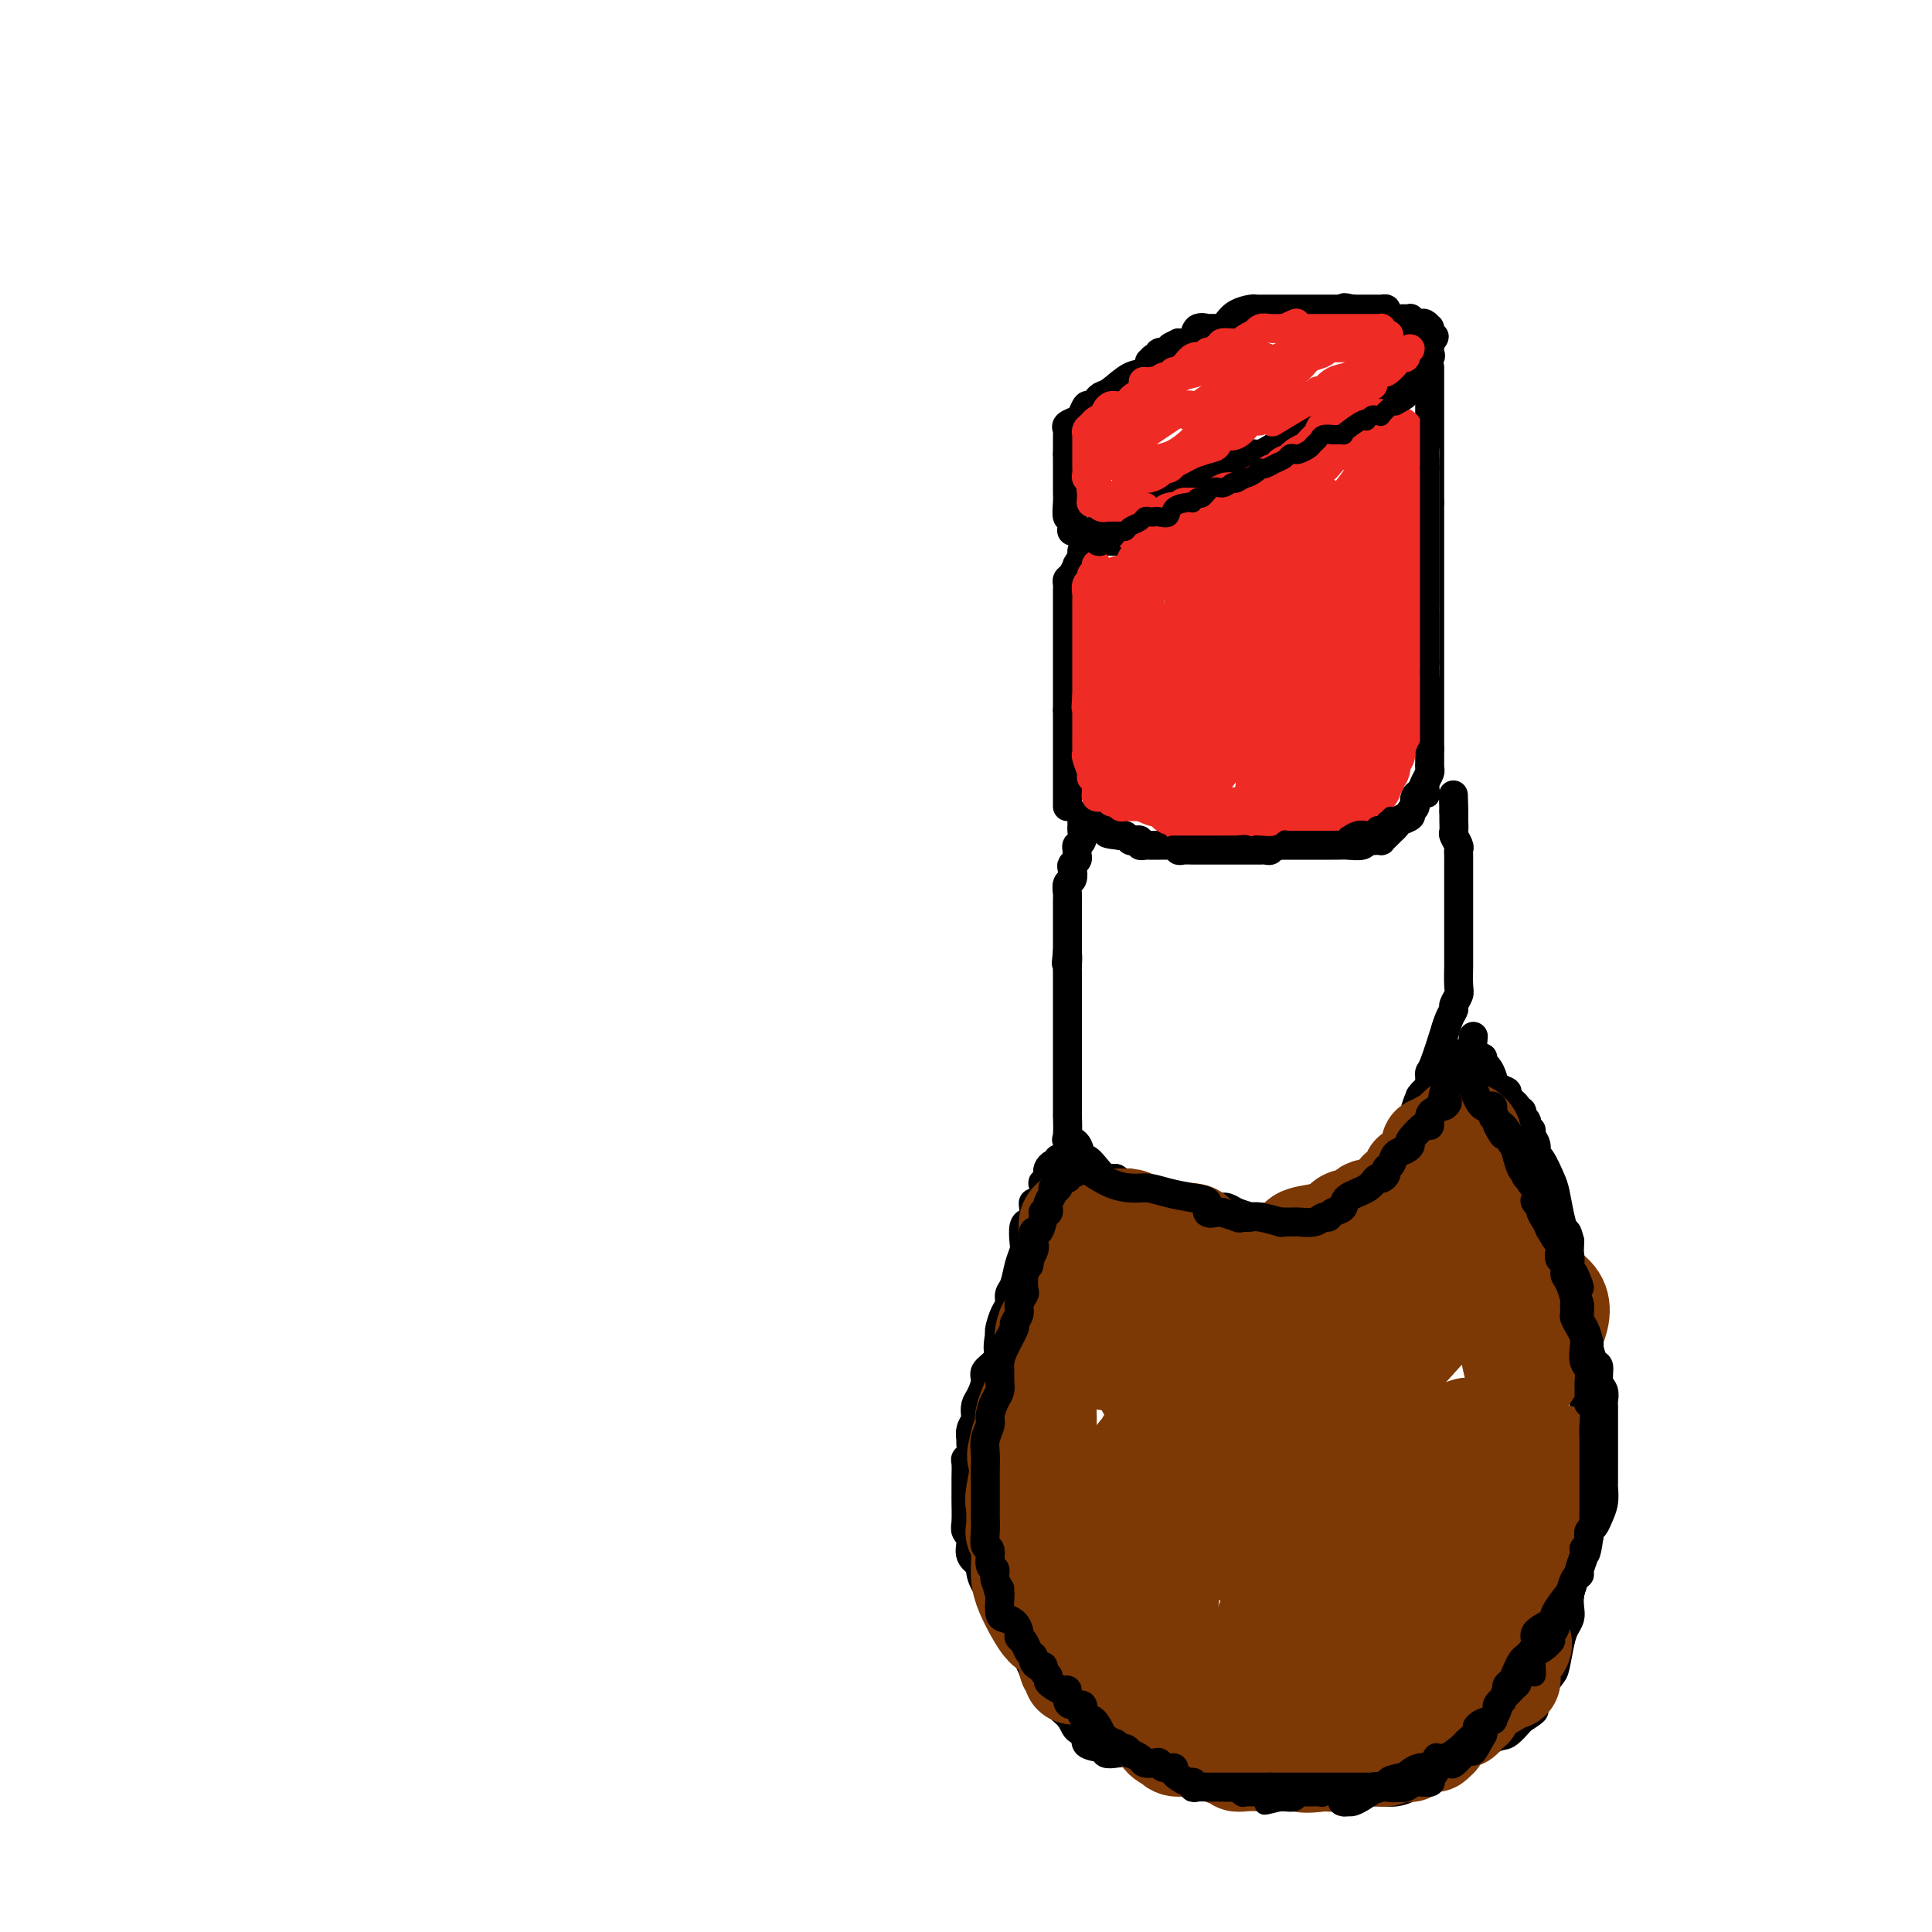 <svg viewBox='0 0 400 400' version='1.1' xmlns='http://www.w3.org/2000/svg' xmlns:xlink='http://www.w3.org/1999/xlink'><g fill='none' stroke='#000000' stroke-width='6' stroke-linecap='round' stroke-linejoin='round'><path d='M221,167c0.000,-0.311 0.000,-0.622 0,-1c0.000,-0.378 0.000,-0.822 0,-1c0.000,-0.178 0.000,-0.089 0,0c0.000,0.089 0.000,0.180 0,0c0.000,-0.180 0.000,-0.630 0,-1c0.000,-0.370 -0.000,-0.661 0,-1c0.000,-0.339 0.000,-0.725 0,-1c0.000,-0.275 0.000,-0.438 0,-1c0.000,-0.562 0.000,-1.523 0,-2c0.000,-0.477 -0.000,-0.471 0,-1c0.000,-0.529 0.000,-1.595 0,-2c0.000,-0.405 0.000,-0.150 0,0c-0.000,0.150 -0.000,0.194 0,0c0.000,-0.194 0.000,-0.626 0,-1c-0.000,-0.374 -0.000,-0.691 0,-1c0.000,-0.309 -0.000,-0.611 0,-1c0.000,-0.389 -0.000,-0.864 0,-1c0.000,-0.136 -0.000,0.066 0,0c0.000,-0.066 -0.000,-0.399 0,-1c0.000,-0.601 -0.000,-1.469 0,-2c0.000,-0.531 -0.000,-0.723 0,-1c0.000,-0.277 0.000,-0.638 0,-1'/><path d='M221,147c0.000,-3.293 0.000,-1.525 0,-1c0.000,0.525 0.000,-0.191 0,-1c0.000,-0.809 -0.000,-1.709 0,-2c0.000,-0.291 0.000,0.029 0,0c-0.000,-0.029 -0.000,-0.407 0,-1c0.000,-0.593 0.000,-1.400 0,-2c-0.000,-0.600 -0.000,-0.991 0,-1c0.000,-0.009 0.000,0.366 0,0c-0.000,-0.366 -0.000,-1.473 0,-2c0.000,-0.527 0.000,-0.473 0,-1c-0.000,-0.527 -0.000,-1.634 0,-2c0.000,-0.366 0.000,0.009 0,0c-0.000,-0.009 -0.000,-0.401 0,-1c0.000,-0.599 0.000,-1.403 0,-2c-0.000,-0.597 -0.000,-0.987 0,-1c0.000,-0.013 0.000,0.349 0,0c-0.000,-0.349 -0.000,-1.411 0,-2c0.000,-0.589 0.000,-0.704 0,-1c-0.000,-0.296 -0.000,-0.772 0,-1c0.000,-0.228 0.000,-0.208 0,0c-0.000,0.208 -0.001,0.602 0,0c0.001,-0.602 0.003,-2.201 0,-3c-0.003,-0.799 -0.011,-0.796 0,-1c0.011,-0.204 0.040,-0.613 0,-1c-0.040,-0.387 -0.150,-0.751 0,-1c0.150,-0.249 0.561,-0.381 1,-1c0.439,-0.619 0.905,-1.724 1,-2c0.095,-0.276 -0.181,0.276 0,0c0.181,-0.276 0.818,-1.382 1,-2c0.182,-0.618 -0.091,-0.748 0,-1c0.091,-0.252 0.545,-0.626 1,-1'/><path d='M225,113c0.554,-1.265 -0.063,-0.927 0,-1c0.063,-0.073 0.804,-0.556 1,-1c0.196,-0.444 -0.154,-0.850 0,-1c0.154,-0.150 0.812,-0.043 1,0c0.188,0.043 -0.095,0.021 0,0c0.095,-0.021 0.567,-0.043 1,0c0.433,0.043 0.826,0.151 1,0c0.174,-0.151 0.127,-0.561 0,-1c-0.127,-0.439 -0.336,-0.906 0,-1c0.336,-0.094 1.216,0.186 2,0c0.784,-0.186 1.472,-0.837 2,-1c0.528,-0.163 0.897,0.163 1,0c0.103,-0.163 -0.059,-0.814 0,-1c0.059,-0.186 0.341,0.094 1,0c0.659,-0.094 1.696,-0.561 2,-1c0.304,-0.439 -0.124,-0.849 0,-1c0.124,-0.151 0.802,-0.044 1,0c0.198,0.044 -0.084,0.024 0,0c0.084,-0.024 0.533,-0.052 1,0c0.467,0.052 0.951,0.186 1,0c0.049,-0.186 -0.337,-0.690 0,-1c0.337,-0.310 1.396,-0.427 2,-1c0.604,-0.573 0.753,-1.604 1,-2c0.247,-0.396 0.591,-0.159 1,0c0.409,0.159 0.883,0.239 1,0c0.117,-0.239 -0.123,-0.796 0,-1c0.123,-0.204 0.610,-0.055 1,0c0.390,0.055 0.683,0.016 1,0c0.317,-0.016 0.659,-0.008 1,0'/><path d='M248,99c3.964,-2.616 2.375,-2.155 2,-2c-0.375,0.155 0.463,0.004 1,0c0.537,-0.004 0.772,0.139 1,0c0.228,-0.139 0.450,-0.559 1,-1c0.550,-0.441 1.429,-0.903 2,-1c0.571,-0.097 0.836,0.169 1,0c0.164,-0.169 0.228,-0.774 1,-1c0.772,-0.226 2.251,-0.074 3,0c0.749,0.074 0.768,0.070 1,0c0.232,-0.070 0.679,-0.205 2,-1c1.321,-0.795 3.518,-2.251 5,-3c1.482,-0.749 2.248,-0.792 3,-1c0.752,-0.208 1.488,-0.581 2,-1c0.512,-0.419 0.798,-0.885 1,-1c0.202,-0.115 0.320,0.119 1,0c0.680,-0.119 1.921,-0.591 3,-1c1.079,-0.409 1.995,-0.754 3,-1c1.005,-0.246 2.100,-0.394 3,-1c0.900,-0.606 1.607,-1.672 2,-2c0.393,-0.328 0.473,0.082 1,0c0.527,-0.082 1.502,-0.656 2,-1c0.498,-0.344 0.519,-0.459 1,-1c0.481,-0.541 1.421,-1.507 2,-2c0.579,-0.493 0.796,-0.513 1,-1c0.204,-0.487 0.394,-1.441 1,-2c0.606,-0.559 1.626,-0.724 2,-1c0.374,-0.276 0.100,-0.661 0,-1c-0.100,-0.339 -0.027,-0.630 0,-1c0.027,-0.370 0.008,-0.820 0,-1c-0.008,-0.180 -0.004,-0.090 0,0'/><path d='M296,71c1.856,-2.173 0.497,-1.104 0,-1c-0.497,0.104 -0.132,-0.756 0,-1c0.132,-0.244 0.033,0.127 0,0c-0.033,-0.127 0.002,-0.752 0,-1c-0.002,-0.248 -0.042,-0.119 0,0c0.042,0.119 0.165,0.229 0,0c-0.165,-0.229 -0.619,-0.797 -1,-1c-0.381,-0.203 -0.691,-0.040 -1,0c-0.309,0.040 -0.618,-0.042 -1,0c-0.382,0.042 -0.837,0.207 -1,0c-0.163,-0.207 -0.033,-0.788 0,-1c0.033,-0.212 -0.031,-0.056 0,0c0.031,0.056 0.158,0.012 0,0c-0.158,-0.012 -0.602,0.007 -1,0c-0.398,-0.007 -0.752,-0.040 -1,0c-0.248,0.040 -0.391,0.154 -1,0c-0.609,-0.154 -1.683,-0.577 -2,-1c-0.317,-0.423 0.122,-0.845 0,-1c-0.122,-0.155 -0.807,-0.041 -1,0c-0.193,0.041 0.106,0.011 0,0c-0.106,-0.011 -0.616,-0.003 -1,0c-0.384,0.003 -0.641,0.001 -1,0c-0.359,-0.001 -0.820,-0.000 -1,0c-0.180,0.000 -0.079,0.000 0,0c0.079,-0.000 0.137,-0.000 0,0c-0.137,0.000 -0.468,0.000 -1,0c-0.532,-0.000 -1.266,-0.000 -2,0'/><path d='M280,64c-2.710,-0.619 -1.485,-0.166 -1,0c0.485,0.166 0.231,0.044 0,0c-0.231,-0.044 -0.439,-0.012 -1,0c-0.561,0.012 -1.474,0.003 -2,0c-0.526,-0.003 -0.666,-0.001 -1,0c-0.334,0.001 -0.863,0.000 -1,0c-0.137,-0.000 0.118,-0.000 0,0c-0.118,0.000 -0.608,0.000 -1,0c-0.392,-0.000 -0.685,-0.000 -1,0c-0.315,0.000 -0.651,0.000 -1,0c-0.349,-0.000 -0.712,0.000 -1,0c-0.288,-0.000 -0.500,-0.000 -1,0c-0.500,0.000 -1.286,0.000 -2,0c-0.714,-0.000 -1.354,-0.000 -2,0c-0.646,0.000 -1.297,0.000 -2,0c-0.703,-0.000 -1.458,-0.001 -2,0c-0.542,0.001 -0.873,0.002 -1,0c-0.127,-0.002 -0.051,-0.008 0,0c0.051,0.008 0.078,0.030 0,0c-0.078,-0.030 -0.260,-0.113 -1,0c-0.740,0.113 -2.038,0.423 -3,1c-0.962,0.577 -1.586,1.423 -2,2c-0.414,0.577 -0.617,0.887 -1,1c-0.383,0.113 -0.947,0.028 -1,0c-0.053,-0.028 0.404,-0.001 0,0c-0.404,0.001 -1.670,-0.024 -2,0c-0.330,0.024 0.276,0.098 0,0c-0.276,-0.098 -1.435,-0.366 -2,0c-0.565,0.366 -0.537,1.368 -1,2c-0.463,0.632 -1.418,0.895 -2,1c-0.582,0.105 -0.791,0.053 -1,0'/><path d='M244,71c-2.709,1.250 -1.482,0.875 -1,1c0.482,0.125 0.217,0.750 0,1c-0.217,0.250 -0.388,0.124 -1,0c-0.612,-0.124 -1.666,-0.245 -2,0c-0.334,0.245 0.052,0.858 0,1c-0.052,0.142 -0.544,-0.185 -1,0c-0.456,0.185 -0.878,0.883 -1,1c-0.122,0.117 0.056,-0.348 0,0c-0.056,0.348 -0.345,1.509 -1,2c-0.655,0.491 -1.677,0.313 -3,1c-1.323,0.687 -2.946,2.241 -4,3c-1.054,0.759 -1.539,0.723 -2,1c-0.461,0.277 -0.897,0.865 -1,1c-0.103,0.135 0.128,-0.185 0,0c-0.128,0.185 -0.616,0.876 -1,1c-0.384,0.124 -0.663,-0.318 -1,0c-0.337,0.318 -0.731,1.395 -1,2c-0.269,0.605 -0.412,0.737 -1,1c-0.588,0.263 -1.622,0.658 -2,1c-0.378,0.342 -0.101,0.630 0,1c0.101,0.370 0.027,0.820 0,1c-0.027,0.180 -0.007,0.090 0,0c0.007,-0.090 0.002,-0.179 0,0c-0.002,0.179 -0.001,0.625 0,1c0.001,0.375 0.000,0.678 0,1c-0.000,0.322 -0.000,0.663 0,1c0.000,0.337 0.000,0.668 0,1'/><path d='M221,94c-0.000,0.864 -0.000,0.026 0,0c0.000,-0.026 0.000,0.762 0,1c-0.000,0.238 -0.000,-0.072 0,0c0.000,0.072 0.000,0.526 0,1c-0.000,0.474 -0.000,0.968 0,1c0.000,0.032 0.000,-0.400 0,0c-0.000,0.400 -0.000,1.630 0,2c0.000,0.370 0.000,-0.121 0,0c-0.000,0.121 -0.001,0.853 0,1c0.001,0.147 0.004,-0.292 0,0c-0.004,0.292 -0.015,1.314 0,2c0.015,0.686 0.055,1.035 0,2c-0.055,0.965 -0.207,2.546 0,3c0.207,0.454 0.772,-0.218 1,0c0.228,0.218 0.118,1.326 0,2c-0.118,0.674 -0.245,0.916 0,1c0.245,0.084 0.861,0.012 1,0c0.139,-0.012 -0.200,0.035 0,0c0.200,-0.035 0.940,-0.153 1,0c0.060,0.153 -0.561,0.577 0,1c0.561,0.423 2.305,0.845 4,1c1.695,0.155 3.341,0.044 4,0c0.659,-0.044 0.329,-0.022 0,0'/><path d='M296,76c0.000,0.410 0.000,0.820 0,1c0.000,0.180 0.000,0.129 0,0c0.000,-0.129 0.000,-0.338 0,0c0.000,0.338 0.000,1.223 0,2c0.000,0.777 0.000,1.446 0,2c0.000,0.554 0.000,0.993 0,1c0.000,0.007 0.000,-0.417 0,0c0.000,0.417 0.000,1.674 0,2c0.000,0.326 0.000,-0.278 0,0c0.000,0.278 0.000,1.439 0,2c0.000,0.561 0.000,0.521 0,1c0.000,0.479 0.000,1.476 0,2c-0.000,0.524 -0.000,0.573 0,1c0.000,0.427 0.000,1.231 0,2c0.000,0.769 0.000,1.502 0,2c0.000,0.498 -0.000,0.761 0,1c0.000,0.239 0.000,0.453 0,1c0.000,0.547 -0.000,1.428 0,2c0.000,0.572 0.000,0.834 0,1c0.000,0.166 -0.000,0.237 0,1c0.000,0.763 0.000,2.218 0,3c0.000,0.782 0.000,0.891 0,1'/><path d='M296,104c0.000,4.732 0.000,2.562 0,2c0.000,-0.562 0.000,0.485 0,1c0.000,0.515 0.000,0.499 0,1c0.000,0.501 0.000,1.518 0,2c0.000,0.482 0.000,0.428 0,1c0.000,0.572 0.000,1.771 0,2c0.000,0.229 0.000,-0.513 0,0c0.000,0.513 0.000,2.280 0,3c0.000,0.720 0.000,0.392 0,1c0.000,0.608 0.000,2.153 0,3c0.000,0.847 0.000,0.995 0,2c-0.000,1.005 -0.000,2.868 0,4c0.000,1.132 0.000,1.534 0,2c0.000,0.466 0.000,0.994 0,2c0.000,1.006 -0.000,2.488 0,3c0.000,0.512 0.000,0.053 0,0c0.000,-0.053 -0.000,0.298 0,1c0.000,0.702 0.000,1.753 0,2c0.000,0.247 -0.000,-0.312 0,0c0.000,0.312 0.000,1.493 0,2c0.000,0.507 -0.000,0.339 0,1c0.000,0.661 0.000,2.152 0,3c0.000,0.848 -0.000,1.053 0,1c0.000,-0.053 0.000,-0.363 0,0c0.000,0.363 -0.000,1.400 0,2c0.000,0.600 0.000,0.762 0,1c0.000,0.238 -0.000,0.553 0,1c0.000,0.447 0.000,1.027 0,2c0.000,0.973 -0.000,2.339 0,3c0.000,0.661 0.000,0.617 0,1c0.000,0.383 0.000,1.191 0,2'/><path d='M296,155c0.000,8.068 0.001,2.738 0,1c-0.001,-1.738 -0.003,0.114 0,1c0.003,0.886 0.012,0.805 0,1c-0.012,0.195 -0.046,0.667 0,1c0.046,0.333 0.171,0.527 0,1c-0.171,0.473 -0.639,1.226 -1,2c-0.361,0.774 -0.617,1.569 -1,2c-0.383,0.431 -0.894,0.497 -1,1c-0.106,0.503 0.193,1.444 0,2c-0.193,0.556 -0.878,0.726 -1,1c-0.122,0.274 0.318,0.650 0,1c-0.318,0.350 -1.396,0.672 -2,1c-0.604,0.328 -0.735,0.662 -1,1c-0.265,0.338 -0.662,0.679 -1,1c-0.338,0.321 -0.615,0.622 -1,1c-0.385,0.378 -0.877,0.832 -1,1c-0.123,0.168 0.124,0.049 0,0c-0.124,-0.049 -0.617,-0.027 -1,0c-0.383,0.027 -0.656,0.060 -1,0c-0.344,-0.060 -0.761,-0.212 -1,0c-0.239,0.212 -0.302,0.789 -1,1c-0.698,0.211 -2.030,0.057 -3,0c-0.970,-0.057 -1.576,-0.015 -2,0c-0.424,0.015 -0.665,0.004 -1,0c-0.335,-0.004 -0.766,-0.001 -1,0c-0.234,0.001 -0.273,0.000 -1,0c-0.727,-0.000 -2.142,-0.000 -3,0c-0.858,0.000 -1.158,0.000 -2,0c-0.842,-0.000 -2.227,-0.000 -3,0c-0.773,0.000 -0.935,0.000 -1,0c-0.065,-0.000 -0.032,-0.000 0,0'/><path d='M265,175c-3.699,0.171 -2.445,0.098 -2,0c0.445,-0.098 0.082,-0.223 0,0c-0.082,0.223 0.119,0.792 0,1c-0.119,0.208 -0.557,0.056 -1,0c-0.443,-0.056 -0.892,-0.015 -1,0c-0.108,0.015 0.124,0.004 0,0c-0.124,-0.004 -0.602,-0.001 -1,0c-0.398,0.001 -0.714,0.000 -1,0c-0.286,-0.000 -0.541,0.000 -1,0c-0.459,-0.000 -1.120,-0.000 -2,0c-0.880,0.000 -1.977,0.001 -3,0c-1.023,-0.001 -1.972,-0.004 -3,0c-1.028,0.004 -2.135,0.015 -3,0c-0.865,-0.015 -1.488,-0.057 -2,0c-0.512,0.057 -0.915,0.211 -1,0c-0.085,-0.211 0.146,-0.789 0,-1c-0.146,-0.211 -0.669,-0.057 -1,0c-0.331,0.057 -0.471,0.015 -1,0c-0.529,-0.015 -1.447,-0.004 -2,0c-0.553,0.004 -0.741,0.002 -1,0c-0.259,-0.002 -0.591,-0.004 -1,0c-0.409,0.004 -0.897,0.015 -1,0c-0.103,-0.015 0.180,-0.056 0,0c-0.180,0.056 -0.822,0.207 -1,0c-0.178,-0.207 0.107,-0.774 0,-1c-0.107,-0.226 -0.606,-0.112 -1,0c-0.394,0.112 -0.683,0.223 -1,0c-0.317,-0.223 -0.662,-0.778 -1,-1c-0.338,-0.222 -0.669,-0.111 -1,0'/><path d='M232,173c-5.266,-0.537 -1.932,-0.879 -1,-1c0.932,-0.121 -0.538,-0.022 -1,0c-0.462,0.022 0.083,-0.033 0,0c-0.083,0.033 -0.796,0.153 -1,0c-0.204,-0.153 0.099,-0.581 0,-1c-0.099,-0.419 -0.601,-0.831 -1,-1c-0.399,-0.169 -0.695,-0.097 -1,0c-0.305,0.097 -0.621,0.218 -1,0c-0.379,-0.218 -0.823,-0.777 -1,-1c-0.177,-0.223 -0.089,-0.112 0,0'/><path d='M224,169c0.001,0.449 0.001,0.898 0,1c-0.001,0.102 -0.004,-0.141 0,0c0.004,0.141 0.015,0.668 0,1c-0.015,0.332 -0.057,0.470 0,1c0.057,0.530 0.212,1.451 0,2c-0.212,0.549 -0.793,0.725 -1,1c-0.207,0.275 -0.042,0.650 0,1c0.042,0.350 -0.040,0.675 0,1c0.040,0.325 0.203,0.649 0,1c-0.203,0.351 -0.772,0.728 -1,1c-0.228,0.272 -0.114,0.440 0,1c0.114,0.560 0.227,1.512 0,2c-0.227,0.488 -0.793,0.511 -1,1c-0.207,0.489 -0.056,1.443 0,2c0.056,0.557 0.015,0.718 0,1c-0.015,0.282 -0.004,0.687 0,1c0.004,0.313 0.001,0.534 0,1c-0.001,0.466 -0.000,1.175 0,2c0.000,0.825 0.000,1.765 0,2c-0.000,0.235 -0.000,-0.236 0,0c0.000,0.236 0.000,1.179 0,2c-0.000,0.821 -0.000,1.520 0,2c0.000,0.480 0.000,0.740 0,1'/><path d='M221,197c-0.464,4.446 -0.124,1.563 0,1c0.124,-0.563 0.033,1.196 0,2c-0.033,0.804 -0.009,0.652 0,1c0.009,0.348 0.002,1.195 0,2c-0.002,0.805 -0.001,1.566 0,2c0.001,0.434 0.000,0.540 0,1c-0.000,0.460 -0.000,1.273 0,2c0.000,0.727 0.000,1.366 0,2c-0.000,0.634 -0.000,1.262 0,2c0.000,0.738 0.000,1.587 0,2c-0.000,0.413 -0.000,0.389 0,1c0.000,0.611 -0.000,1.856 0,3c0.000,1.144 0.000,2.186 0,3c-0.000,0.814 -0.000,1.400 0,2c0.000,0.600 0.000,1.213 0,2c-0.000,0.787 -0.000,1.748 0,2c0.000,0.252 0.001,-0.206 0,0c-0.001,0.206 -0.002,1.074 0,2c0.002,0.926 0.007,1.909 0,2c-0.007,0.091 -0.027,-0.710 0,0c0.027,0.710 0.100,2.931 0,4c-0.100,1.069 -0.375,0.986 0,1c0.375,0.014 1.399,0.127 2,1c0.601,0.873 0.778,2.507 1,3c0.222,0.493 0.490,-0.155 1,0c0.510,0.155 1.264,1.113 2,2c0.736,0.887 1.455,1.702 2,2c0.545,0.298 0.916,0.080 1,0c0.084,-0.080 -0.119,-0.023 0,0c0.119,0.023 0.559,0.011 1,0'/><path d='M231,244c2.161,1.488 2.562,0.709 3,1c0.438,0.291 0.913,1.651 2,2c1.087,0.349 2.786,-0.313 4,0c1.214,0.313 1.942,1.600 3,2c1.058,0.400 2.447,-0.089 3,0c0.553,0.089 0.270,0.755 1,1c0.730,0.245 2.474,0.069 3,0c0.526,-0.069 -0.166,-0.030 0,0c0.166,0.030 1.188,0.050 2,0c0.812,-0.050 1.413,-0.171 2,0c0.587,0.171 1.160,0.634 2,1c0.840,0.366 1.949,0.634 3,1c1.051,0.366 2.045,0.830 3,1c0.955,0.170 1.871,0.045 3,0c1.129,-0.045 2.470,-0.012 4,0c1.530,0.012 3.250,0.003 4,0c0.750,-0.003 0.529,0.002 1,0c0.471,-0.002 1.633,-0.010 2,0c0.367,0.010 -0.061,0.039 0,0c0.061,-0.039 0.612,-0.146 1,0c0.388,0.146 0.612,0.546 1,0c0.388,-0.546 0.939,-2.037 2,-3c1.061,-0.963 2.631,-1.397 3,-2c0.369,-0.603 -0.465,-1.374 0,-2c0.465,-0.626 2.227,-1.107 3,-2c0.773,-0.893 0.556,-2.199 1,-3c0.444,-0.801 1.547,-1.099 2,-2c0.453,-0.901 0.255,-2.407 1,-4c0.745,-1.593 2.431,-3.275 3,-4c0.569,-0.725 0.020,-0.493 0,-1c-0.020,-0.507 0.490,-1.754 1,-3'/><path d='M294,227c1.691,-2.537 1.919,-0.380 2,0c0.081,0.380 0.015,-1.018 0,-2c-0.015,-0.982 0.020,-1.549 0,-2c-0.020,-0.451 -0.094,-0.785 0,-1c0.094,-0.215 0.355,-0.309 1,-2c0.645,-1.691 1.674,-4.977 2,-6c0.326,-1.023 -0.053,0.217 0,0c0.053,-0.217 0.536,-1.890 1,-3c0.464,-1.110 0.909,-1.657 1,-2c0.091,-0.343 -0.172,-0.484 0,-1c0.172,-0.516 0.778,-1.409 1,-2c0.222,-0.591 0.059,-0.881 0,-2c-0.059,-1.119 -0.016,-3.066 0,-4c0.016,-0.934 0.004,-0.853 0,-1c-0.004,-0.147 -0.001,-0.521 0,-1c0.001,-0.479 0.000,-1.063 0,-2c-0.000,-0.937 -0.000,-2.227 0,-3c0.000,-0.773 0.000,-1.030 0,-1c-0.000,0.030 -0.000,0.348 0,-1c0.000,-1.348 0.000,-4.360 0,-6c-0.000,-1.640 -0.000,-1.907 0,-2c0.000,-0.093 0.001,-0.013 0,-1c-0.001,-0.987 -0.004,-3.042 0,-4c0.004,-0.958 0.015,-0.819 0,-1c-0.015,-0.181 -0.057,-0.682 0,-1c0.057,-0.318 0.211,-0.452 0,-1c-0.211,-0.548 -0.789,-1.509 -1,-2c-0.211,-0.491 -0.057,-0.513 0,-1c0.057,-0.487 0.015,-1.439 0,-2c-0.015,-0.561 -0.004,-0.732 0,-1c0.004,-0.268 0.002,-0.634 0,-1'/><path d='M301,168c-0.167,-6.000 -0.083,-3.000 0,0'/><path d='M220,240c-0.445,-0.120 -0.890,-0.239 -1,0c-0.110,0.239 0.115,0.837 0,1c-0.115,0.163 -0.570,-0.110 -1,0c-0.430,0.110 -0.833,0.602 -1,1c-0.167,0.398 -0.096,0.700 0,1c0.096,0.300 0.219,0.596 0,1c-0.219,0.404 -0.780,0.917 -1,1c-0.220,0.083 -0.098,-0.263 0,0c0.098,0.263 0.170,1.135 0,2c-0.170,0.865 -0.584,1.724 -1,2c-0.416,0.276 -0.833,-0.030 -1,0c-0.167,0.030 -0.083,0.396 0,1c0.083,0.604 0.167,1.446 0,2c-0.167,0.554 -0.584,0.822 -1,1c-0.416,0.178 -0.832,0.268 -1,1c-0.168,0.732 -0.087,2.107 0,3c0.087,0.893 0.182,1.303 0,2c-0.182,0.697 -0.640,1.680 -1,3c-0.360,1.320 -0.622,2.977 -1,4c-0.378,1.023 -0.872,1.412 -1,2c-0.128,0.588 0.110,1.374 0,2c-0.110,0.626 -0.568,1.092 -1,2c-0.432,0.908 -0.838,2.260 -1,3c-0.162,0.740 -0.081,0.870 0,1'/><path d='M207,276c-0.746,4.215 -0.112,3.752 0,4c0.112,0.248 -0.299,1.207 -1,2c-0.701,0.793 -1.691,1.421 -2,2c-0.309,0.579 0.062,1.110 0,2c-0.062,0.890 -0.556,2.139 -1,3c-0.444,0.861 -0.837,1.334 -1,2c-0.163,0.666 -0.097,1.525 0,2c0.097,0.475 0.223,0.565 0,1c-0.223,0.435 -0.796,1.216 -1,2c-0.204,0.784 -0.041,1.570 0,2c0.041,0.430 -0.042,0.502 0,1c0.042,0.498 0.207,1.422 0,2c-0.207,0.578 -0.788,0.810 -1,1c-0.212,0.190 -0.057,0.337 0,1c0.057,0.663 0.014,1.840 0,3c-0.014,1.160 0.001,2.302 0,3c-0.001,0.698 -0.016,0.953 0,2c0.016,1.047 0.065,2.887 0,4c-0.065,1.113 -0.242,1.501 0,2c0.242,0.499 0.904,1.110 1,2c0.096,0.890 -0.374,2.058 0,3c0.374,0.942 1.593,1.656 2,2c0.407,0.344 0.003,0.318 0,1c-0.003,0.682 0.394,2.072 1,3c0.606,0.928 1.422,1.393 2,2c0.578,0.607 0.917,1.354 1,2c0.083,0.646 -0.091,1.190 0,2c0.091,0.810 0.447,1.887 1,3c0.553,1.113 1.303,2.261 2,3c0.697,0.739 1.342,1.068 2,2c0.658,0.932 1.329,2.466 2,4'/><path d='M214,346c3.666,6.661 5.830,7.812 7,9c1.170,1.188 1.345,2.413 2,3c0.655,0.587 1.789,0.536 2,1c0.211,0.464 -0.500,1.444 0,2c0.500,0.556 2.212,0.689 3,1c0.788,0.311 0.650,0.801 1,1c0.350,0.199 1.186,0.109 2,0c0.814,-0.109 1.606,-0.236 3,0c1.394,0.236 3.390,0.837 5,1c1.610,0.163 2.835,-0.110 4,0c1.165,0.110 2.269,0.603 3,1c0.731,0.397 1.089,0.697 2,1c0.911,0.303 2.374,0.607 4,1c1.626,0.393 3.414,0.875 5,1c1.586,0.125 2.970,-0.106 4,0c1.030,0.106 1.705,0.550 3,1c1.295,0.450 3.209,0.905 4,1c0.791,0.095 0.460,-0.171 1,0c0.540,0.171 1.951,0.778 3,1c1.049,0.222 1.736,0.060 3,0c1.264,-0.060 3.104,-0.018 4,0c0.896,0.018 0.848,0.013 2,0c1.152,-0.013 3.505,-0.035 5,0c1.495,0.035 2.132,0.125 3,0c0.868,-0.125 1.966,-0.465 3,-1c1.034,-0.535 2.006,-1.266 3,-2c0.994,-0.734 2.012,-1.473 3,-2c0.988,-0.527 1.945,-0.842 4,-2c2.055,-1.158 5.207,-3.158 7,-4c1.793,-0.842 2.227,-0.526 3,-1c0.773,-0.474 1.887,-1.737 3,-3'/><path d='M315,356c3.959,-2.518 2.356,-1.813 2,-2c-0.356,-0.187 0.535,-1.268 1,-2c0.465,-0.732 0.506,-1.116 1,-2c0.494,-0.884 1.443,-2.267 2,-3c0.557,-0.733 0.724,-0.814 1,-2c0.276,-1.186 0.662,-3.475 1,-5c0.338,-1.525 0.629,-2.286 1,-3c0.371,-0.714 0.821,-1.383 1,-2c0.179,-0.617 0.086,-1.183 0,-2c-0.086,-0.817 -0.167,-1.886 0,-3c0.167,-1.114 0.581,-2.275 1,-4c0.419,-1.725 0.845,-4.015 1,-5c0.155,-0.985 0.041,-0.664 0,-2c-0.041,-1.336 -0.007,-4.329 0,-6c0.007,-1.671 -0.012,-2.019 0,-3c0.012,-0.981 0.056,-2.595 0,-4c-0.056,-1.405 -0.211,-2.601 0,-4c0.211,-1.399 0.789,-3.002 1,-4c0.211,-0.998 0.057,-1.392 0,-3c-0.057,-1.608 -0.015,-4.430 0,-6c0.015,-1.570 0.004,-1.887 0,-3c-0.004,-1.113 0.000,-3.023 0,-4c-0.000,-0.977 -0.004,-1.021 0,-2c0.004,-0.979 0.016,-2.892 0,-4c-0.016,-1.108 -0.060,-1.411 0,-2c0.060,-0.589 0.222,-1.464 0,-2c-0.222,-0.536 -0.830,-0.732 -1,-1c-0.170,-0.268 0.099,-0.608 0,-2c-0.099,-1.392 -0.565,-3.836 -1,-5c-0.435,-1.164 -0.839,-1.047 -1,-2c-0.161,-0.953 -0.081,-2.977 0,-5'/><path d='M325,257c-0.644,-2.664 -0.753,-1.825 -1,-2c-0.247,-0.175 -0.630,-1.366 -1,-3c-0.370,-1.634 -0.725,-3.712 -1,-5c-0.275,-1.288 -0.470,-1.788 -1,-3c-0.530,-1.212 -1.395,-3.138 -2,-4c-0.605,-0.862 -0.950,-0.661 -1,-1c-0.050,-0.339 0.197,-1.218 0,-2c-0.197,-0.782 -0.836,-1.466 -1,-2c-0.164,-0.534 0.149,-0.918 0,-1c-0.149,-0.082 -0.758,0.137 -1,0c-0.242,-0.137 -0.116,-0.629 0,-1c0.116,-0.371 0.223,-0.621 0,-1c-0.223,-0.379 -0.776,-0.888 -1,-1c-0.224,-0.112 -0.121,0.174 0,0c0.121,-0.174 0.258,-0.806 0,-1c-0.258,-0.194 -0.913,0.051 -1,0c-0.087,-0.051 0.394,-0.398 0,-1c-0.394,-0.602 -1.664,-1.461 -2,-2c-0.336,-0.539 0.260,-0.760 0,-1c-0.260,-0.240 -1.376,-0.499 -2,-1c-0.624,-0.501 -0.756,-1.245 -1,-2c-0.244,-0.755 -0.602,-1.522 -1,-2c-0.398,-0.478 -0.838,-0.667 -1,-1c-0.162,-0.333 -0.046,-0.809 0,-1c0.046,-0.191 0.023,-0.095 0,0'/></g>
<g fill='none' stroke='#EE2B24' stroke-width='6' stroke-linecap='round' stroke-linejoin='round'><path d='M237,105c0.091,-0.000 0.182,-0.000 0,0c-0.182,0.000 -0.636,0.000 -1,0c-0.364,-0.000 -0.636,-0.000 -1,0c-0.364,0.000 -0.818,0.000 -1,0c-0.182,-0.000 -0.090,-0.000 0,0c0.090,0.000 0.178,0.000 0,0c-0.178,-0.000 -0.621,-0.000 -1,0c-0.379,0.000 -0.694,0.000 -1,0c-0.306,-0.000 -0.603,-0.000 -1,0c-0.397,0.000 -0.894,0.001 -1,0c-0.106,-0.001 0.178,-0.004 0,0c-0.178,0.004 -0.819,0.015 -1,0c-0.181,-0.015 0.096,-0.057 0,0c-0.096,0.057 -0.565,0.211 -1,0c-0.435,-0.211 -0.834,-0.788 -1,-1c-0.166,-0.212 -0.097,-0.060 0,0c0.097,0.060 0.222,0.027 0,0c-0.222,-0.027 -0.792,-0.049 -1,0c-0.208,0.049 -0.056,0.168 0,0c0.056,-0.168 0.015,-0.622 0,-1c-0.015,-0.378 -0.004,-0.679 0,-1c0.004,-0.321 0.002,-0.660 0,-1'/><path d='M226,101c-0.311,-0.861 -0.087,-1.015 0,-1c0.087,0.015 0.037,0.197 0,0c-0.037,-0.197 -0.063,-0.774 0,-1c0.063,-0.226 0.213,-0.102 0,0c-0.213,0.102 -0.789,0.181 -1,0c-0.211,-0.181 -0.057,-0.622 0,-1c0.057,-0.378 0.015,-0.694 0,-1c-0.015,-0.306 -0.004,-0.602 0,-1c0.004,-0.398 0.001,-0.898 0,-1c-0.001,-0.102 -0.000,0.194 0,0c0.000,-0.194 0.000,-0.879 0,-1c-0.000,-0.121 -0.000,0.321 0,0c0.000,-0.321 0.000,-1.406 0,-2c-0.000,-0.594 -0.001,-0.698 0,-1c0.001,-0.302 0.004,-0.802 0,-1c-0.004,-0.198 -0.013,-0.094 0,0c0.013,0.094 0.050,0.179 0,0c-0.050,-0.179 -0.185,-0.622 0,-1c0.185,-0.378 0.690,-0.693 1,-1c0.310,-0.307 0.426,-0.608 1,-1c0.574,-0.392 1.607,-0.876 2,-1c0.393,-0.124 0.145,0.110 0,0c-0.145,-0.110 -0.189,-0.565 0,-1c0.189,-0.435 0.610,-0.852 1,-1c0.390,-0.148 0.748,-0.029 1,0c0.252,0.029 0.397,-0.034 1,0c0.603,0.034 1.662,0.163 2,0c0.338,-0.163 -0.046,-0.618 0,-1c0.046,-0.382 0.523,-0.691 1,-1'/><path d='M235,82c2.223,-1.325 2.782,-1.139 3,-1c0.218,0.139 0.096,0.231 0,0c-0.096,-0.231 -0.166,-0.784 0,-1c0.166,-0.216 0.569,-0.095 1,0c0.431,0.095 0.890,0.165 1,0c0.110,-0.165 -0.130,-0.566 0,-1c0.130,-0.434 0.629,-0.903 1,-1c0.371,-0.097 0.612,0.177 1,0c0.388,-0.177 0.921,-0.804 1,-1c0.079,-0.196 -0.295,0.040 0,0c0.295,-0.040 1.260,-0.354 2,-1c0.740,-0.646 1.255,-1.623 2,-2c0.745,-0.377 1.719,-0.152 2,0c0.281,0.152 -0.132,0.233 0,0c0.132,-0.233 0.810,-0.779 1,-1c0.190,-0.221 -0.110,-0.116 0,0c0.110,0.116 0.628,0.242 1,0c0.372,-0.242 0.599,-0.852 1,-1c0.401,-0.148 0.977,0.167 1,0c0.023,-0.167 -0.506,-0.814 0,-1c0.506,-0.186 2.047,0.090 3,0c0.953,-0.090 1.319,-0.546 2,-1c0.681,-0.454 1.679,-0.906 2,-1c0.321,-0.094 -0.034,0.171 0,0c0.034,-0.171 0.457,-0.778 1,-1c0.543,-0.222 1.208,-0.060 2,0c0.792,0.060 1.713,0.016 2,0c0.287,-0.016 -0.061,-0.005 0,0c0.061,0.005 0.530,0.002 1,0'/><path d='M266,68c4.746,-2.166 1.113,-0.580 0,0c-1.113,0.580 0.296,0.155 1,0c0.704,-0.155 0.704,-0.042 1,0c0.296,0.042 0.890,0.011 1,0c0.110,-0.011 -0.262,-0.003 0,0c0.262,0.003 1.159,0.001 2,0c0.841,-0.001 1.626,-0.000 2,0c0.374,0.000 0.338,0.000 1,0c0.662,-0.000 2.023,-0.000 3,0c0.977,0.000 1.571,0.000 2,0c0.429,-0.000 0.692,-0.000 1,0c0.308,0.000 0.660,0.000 1,0c0.340,-0.000 0.669,-0.000 1,0c0.331,0.000 0.663,0.000 1,0c0.337,-0.000 0.679,-0.001 1,0c0.321,0.001 0.622,0.003 1,0c0.378,-0.003 0.833,-0.011 1,0c0.167,0.011 0.045,0.041 0,0c-0.045,-0.041 -0.013,-0.155 0,0c0.013,0.155 0.006,0.577 0,1'/><path d='M286,69c3.094,0.317 0.829,0.611 0,1c-0.829,0.389 -0.222,0.874 0,1c0.222,0.126 0.060,-0.108 0,0c-0.060,0.108 -0.018,0.557 0,1c0.018,0.443 0.012,0.879 0,1c-0.012,0.121 -0.031,-0.072 0,0c0.031,0.072 0.111,0.411 0,1c-0.111,0.589 -0.413,1.429 -1,2c-0.587,0.571 -1.459,0.873 -2,1c-0.541,0.127 -0.752,0.080 -1,0c-0.248,-0.080 -0.535,-0.193 -1,0c-0.465,0.193 -1.109,0.693 -2,1c-0.891,0.307 -2.029,0.421 -3,1c-0.971,0.579 -1.775,1.623 -2,2c-0.225,0.377 0.129,0.087 0,0c-0.129,-0.087 -0.741,0.029 -1,0c-0.259,-0.029 -0.163,-0.204 0,0c0.163,0.204 0.394,0.787 0,1c-0.394,0.213 -1.414,0.057 -2,0c-0.586,-0.057 -0.739,-0.016 -1,0c-0.261,0.016 -0.631,0.008 -1,0'/><path d='M269,82c-2.482,0.940 -0.686,0.290 0,0c0.686,-0.290 0.263,-0.218 0,0c-0.263,0.218 -0.366,0.584 -1,1c-0.634,0.416 -1.799,0.881 -2,1c-0.201,0.119 0.564,-0.108 0,0c-0.564,0.108 -2.456,0.552 -3,1c-0.544,0.448 0.259,0.902 0,1c-0.259,0.098 -1.580,-0.158 -2,0c-0.420,0.158 0.062,0.732 0,1c-0.062,0.268 -0.667,0.230 -1,0c-0.333,-0.230 -0.395,-0.652 -1,0c-0.605,0.652 -1.754,2.378 -3,3c-1.246,0.622 -2.587,0.142 -3,0c-0.413,-0.142 0.104,0.056 0,0c-0.104,-0.056 -0.828,-0.366 -1,0c-0.172,0.366 0.209,1.409 0,2c-0.209,0.591 -1.008,0.732 -2,1c-0.992,0.268 -2.178,0.664 -3,1c-0.822,0.336 -1.281,0.611 -2,1c-0.719,0.389 -1.697,0.892 -2,1c-0.303,0.108 0.069,-0.177 0,0c-0.069,0.177 -0.581,0.817 -1,1c-0.419,0.183 -0.746,-0.090 -1,0c-0.254,0.090 -0.434,0.545 -1,1c-0.566,0.455 -1.516,0.912 -2,1c-0.484,0.088 -0.501,-0.193 -1,0c-0.499,0.193 -1.481,0.860 -2,1c-0.519,0.140 -0.577,-0.246 -1,0c-0.423,0.246 -1.212,1.123 -2,2'/><path d='M232,102c-6.298,3.547 -3.544,2.415 -3,2c0.544,-0.415 -1.122,-0.114 -2,0c-0.878,0.114 -0.967,0.042 -1,0c-0.033,-0.042 -0.010,-0.053 0,0c0.010,0.053 0.006,0.169 0,0c-0.006,-0.169 -0.016,-0.623 0,-1c0.016,-0.377 0.057,-0.678 0,-1c-0.057,-0.322 -0.211,-0.664 0,-1c0.211,-0.336 0.789,-0.667 1,-1c0.211,-0.333 0.056,-0.668 0,-1c-0.056,-0.332 -0.011,-0.662 0,-1c0.011,-0.338 -0.011,-0.683 0,-1c0.011,-0.317 0.055,-0.606 0,-1c-0.055,-0.394 -0.208,-0.892 0,-1c0.208,-0.108 0.778,0.175 1,0c0.222,-0.175 0.096,-0.807 0,-1c-0.096,-0.193 -0.161,0.053 0,0c0.161,-0.053 0.548,-0.404 1,-1c0.452,-0.596 0.970,-1.438 1,-2c0.030,-0.562 -0.428,-0.844 0,-1c0.428,-0.156 1.744,-0.186 2,0c0.256,0.186 -0.546,0.589 0,0c0.546,-0.589 2.442,-2.168 4,-3c1.558,-0.832 2.779,-0.916 4,-1'/><path d='M240,86c2.703,-1.845 2.962,-1.958 3,-2c0.038,-0.042 -0.145,-0.013 0,0c0.145,0.013 0.618,0.009 1,0c0.382,-0.009 0.671,-0.025 1,0c0.329,0.025 0.696,0.089 1,0c0.304,-0.089 0.543,-0.332 0,0c-0.543,0.332 -1.869,1.241 -3,2c-1.131,0.759 -2.068,1.370 -3,2c-0.932,0.630 -1.857,1.279 -3,2c-1.143,0.721 -2.502,1.516 -3,2c-0.498,0.484 -0.136,0.659 0,1c0.136,0.341 0.046,0.848 0,1c-0.046,0.152 -0.050,-0.049 0,0c0.050,0.049 0.152,0.350 0,1c-0.152,0.650 -0.559,1.648 -1,2c-0.441,0.352 -0.916,0.056 -1,0c-0.084,-0.056 0.223,0.128 1,0c0.777,-0.128 2.023,-0.566 3,-1c0.977,-0.434 1.686,-0.863 2,-1c0.314,-0.137 0.234,0.016 1,0c0.766,-0.016 2.379,-0.203 4,-1c1.621,-0.797 3.249,-2.203 4,-3c0.751,-0.797 0.625,-0.984 1,-1c0.375,-0.016 1.250,0.138 2,0c0.750,-0.138 1.375,-0.569 2,-1'/><path d='M252,89c3.480,-1.415 2.180,-0.953 2,-1c-0.180,-0.047 0.760,-0.605 2,-1c1.240,-0.395 2.781,-0.628 4,-1c1.219,-0.372 2.116,-0.884 3,-1c0.884,-0.116 1.755,0.162 2,0c0.245,-0.162 -0.137,-0.765 0,-1c0.137,-0.235 0.793,-0.101 1,0c0.207,0.101 -0.034,0.171 0,0c0.034,-0.171 0.341,-0.582 1,-1c0.659,-0.418 1.668,-0.843 2,-1c0.332,-0.157 -0.013,-0.046 0,0c0.013,0.046 0.382,0.028 1,0c0.618,-0.028 1.483,-0.064 2,0c0.517,0.064 0.687,0.228 1,0c0.313,-0.228 0.770,-0.850 1,-1c0.230,-0.150 0.232,0.171 1,0c0.768,-0.171 2.301,-0.834 3,-1c0.699,-0.166 0.566,0.164 1,0c0.434,-0.164 1.437,-0.823 2,-1c0.563,-0.177 0.687,0.128 1,0c0.313,-0.128 0.815,-0.688 1,-1c0.185,-0.312 0.053,-0.375 0,0c-0.053,0.375 -0.026,1.187 0,2'/><path d='M283,80c3.837,-0.975 -2.069,1.088 -5,2c-2.931,0.912 -2.886,0.673 -3,1c-0.114,0.327 -0.388,1.219 0,1c0.388,-0.219 1.437,-1.550 2,-2c0.563,-0.450 0.641,-0.020 1,0c0.359,0.020 0.998,-0.371 2,-1c1.002,-0.629 2.367,-1.496 3,-2c0.633,-0.504 0.533,-0.647 1,-1c0.467,-0.353 1.501,-0.918 2,-1c0.499,-0.082 0.463,0.319 1,0c0.537,-0.319 1.646,-1.357 2,-2c0.354,-0.643 -0.049,-0.891 0,-1c0.049,-0.109 0.549,-0.081 1,0c0.451,0.081 0.852,0.214 1,0c0.148,-0.214 0.042,-0.775 0,-1c-0.042,-0.225 -0.021,-0.112 0,0'/><path d='M291,73c2.281,-1.563 -0.015,-0.471 -1,0c-0.985,0.471 -0.658,0.322 -1,0c-0.342,-0.322 -1.354,-0.818 -2,-1c-0.646,-0.182 -0.928,-0.049 -1,0c-0.072,0.049 0.066,0.013 0,0c-0.066,-0.013 -0.336,-0.003 -1,0c-0.664,0.003 -1.721,0.001 -2,0c-0.279,-0.001 0.220,-0.000 0,0c-0.220,0.000 -1.159,-0.001 -2,0c-0.841,0.001 -1.586,0.003 -2,0c-0.414,-0.003 -0.498,-0.012 -1,0c-0.502,0.012 -1.421,0.043 -2,0c-0.579,-0.043 -0.816,-0.161 -1,0c-0.184,0.161 -0.314,0.602 -1,1c-0.686,0.398 -1.929,0.753 -3,1c-1.071,0.247 -1.972,0.384 -3,1c-1.028,0.616 -2.183,1.709 -3,2c-0.817,0.291 -1.296,-0.220 -2,0c-0.704,0.220 -1.633,1.171 -2,2c-0.367,0.829 -0.171,1.536 -1,2c-0.829,0.464 -2.682,0.684 -4,1c-1.318,0.316 -2.100,0.726 -3,1c-0.900,0.274 -1.918,0.412 -3,1c-1.082,0.588 -2.226,1.627 -3,2c-0.774,0.373 -1.176,0.079 -1,0c0.176,-0.079 0.932,0.056 1,0c0.068,-0.056 -0.552,-0.302 0,-1c0.552,-0.698 2.276,-1.849 4,-3'/><path d='M251,82c1.755,-1.175 4.143,-2.112 5,-3c0.857,-0.888 0.182,-1.726 0,-2c-0.182,-0.274 0.129,0.018 1,0c0.871,-0.018 2.304,-0.344 3,-1c0.696,-0.656 0.656,-1.642 1,-2c0.344,-0.358 1.070,-0.087 1,0c-0.070,0.087 -0.938,-0.011 -1,0c-0.062,0.011 0.681,0.131 0,0c-0.681,-0.131 -2.786,-0.515 -5,0c-2.214,0.515 -4.538,1.928 -8,3c-3.462,1.072 -8.061,1.804 -10,2c-1.939,0.196 -1.219,-0.146 -1,0c0.219,0.146 -0.063,0.778 0,1c0.063,0.222 0.472,0.035 1,0c0.528,-0.035 1.174,0.082 2,0c0.826,-0.082 1.833,-0.362 3,-1c1.167,-0.638 2.495,-1.635 4,-2c1.505,-0.365 3.187,-0.098 4,0c0.813,0.098 0.757,0.026 1,0c0.243,-0.026 0.784,-0.008 1,0c0.216,0.008 0.108,0.004 0,0'/><path d='M253,77c2.972,-0.491 2.903,-0.719 4,-1c1.097,-0.281 3.359,-0.615 5,-1c1.641,-0.385 2.662,-0.821 3,-1c0.338,-0.179 -0.008,-0.101 0,0c0.008,0.101 0.369,0.224 1,0c0.631,-0.224 1.533,-0.795 3,-1c1.467,-0.205 3.500,-0.046 4,0c0.500,0.046 -0.534,-0.023 -1,0c-0.466,0.023 -0.364,0.136 -1,1c-0.636,0.864 -2.011,2.477 -4,4c-1.989,1.523 -4.592,2.954 -6,4c-1.408,1.046 -1.621,1.705 -1,2c0.621,0.295 2.075,0.226 3,0c0.925,-0.226 1.320,-0.610 3,-1c1.680,-0.390 4.646,-0.785 6,-1c1.354,-0.215 1.095,-0.250 1,0c-0.095,0.250 -0.027,0.786 0,1c0.027,0.214 0.014,0.107 0,0'/><path d='M273,83c1.732,0.142 0.062,-0.003 -1,0c-1.062,0.003 -1.517,0.155 -3,1c-1.483,0.845 -3.995,2.384 -5,3c-1.005,0.616 -0.502,0.308 0,0'/><path d='M227,117c-0.002,-0.006 -0.005,-0.013 0,0c0.005,0.013 0.016,0.045 0,0c-0.016,-0.045 -0.061,-0.168 0,0c0.061,0.168 0.227,0.627 0,1c-0.227,0.373 -0.845,0.662 -1,1c-0.155,0.338 0.155,0.726 0,1c-0.155,0.274 -0.774,0.435 -1,1c-0.226,0.565 -0.061,1.536 0,2c0.061,0.464 0.016,0.423 0,1c-0.016,0.577 -0.004,1.772 0,2c0.004,0.228 0.001,-0.510 0,0c-0.001,0.510 -0.000,2.268 0,3c0.000,0.732 0.000,0.438 0,1c-0.000,0.562 -0.000,1.981 0,3c0.000,1.019 0.000,1.639 0,2c-0.000,0.361 -0.000,0.464 0,1c0.000,0.536 0.000,1.506 0,2c-0.000,0.494 -0.000,0.514 0,1c0.000,0.486 0.000,1.440 0,2c-0.000,0.560 -0.000,0.728 0,1c0.000,0.272 0.000,0.649 0,1c-0.000,0.351 -0.000,0.675 0,1'/><path d='M225,144c-0.309,4.377 -0.083,1.820 0,1c0.083,-0.820 0.022,0.097 0,1c-0.022,0.903 -0.006,1.794 0,2c0.006,0.206 0.002,-0.271 0,0c-0.002,0.271 -0.002,1.289 0,2c0.002,0.711 0.004,1.115 0,2c-0.004,0.885 -0.016,2.251 0,3c0.016,0.749 0.061,0.880 0,1c-0.061,0.120 -0.227,0.230 0,1c0.227,0.770 0.846,2.199 1,3c0.154,0.801 -0.156,0.975 0,1c0.156,0.025 0.777,-0.098 1,0c0.223,0.098 0.049,0.418 0,1c-0.049,0.582 0.028,1.428 0,2c-0.028,0.572 -0.163,0.872 0,1c0.163,0.128 0.622,0.086 1,0c0.378,-0.086 0.675,-0.215 1,0c0.325,0.215 0.679,0.776 1,1c0.321,0.224 0.610,0.113 1,0c0.390,-0.113 0.882,-0.226 1,0c0.118,0.226 -0.137,0.793 0,1c0.137,0.207 0.666,0.056 1,0c0.334,-0.056 0.471,-0.016 1,0c0.529,0.016 1.448,0.008 2,0c0.552,-0.008 0.737,-0.016 1,0c0.263,0.016 0.603,0.057 1,0c0.397,-0.057 0.852,-0.211 1,0c0.148,0.211 -0.012,0.789 0,1c0.012,0.211 0.196,0.057 1,0c0.804,-0.057 2.230,-0.016 3,0c0.770,0.016 0.885,0.008 1,0'/><path d='M244,168c2.726,0.619 1.041,0.166 1,0c-0.041,-0.166 1.563,-0.044 2,0c0.437,0.044 -0.293,0.012 0,0c0.293,-0.012 1.610,-0.003 3,0c1.390,0.003 2.854,0.001 4,0c1.146,-0.001 1.973,-0.000 3,0c1.027,0.000 2.254,0.000 3,0c0.746,-0.000 1.011,-0.000 1,0c-0.011,0.000 -0.297,0.000 0,0c0.297,-0.000 1.178,-0.000 2,0c0.822,0.000 1.586,0.000 2,0c0.414,-0.000 0.478,-0.000 1,0c0.522,0.000 1.501,0.000 2,0c0.499,-0.000 0.519,0.000 1,0c0.481,-0.000 1.424,-0.000 2,0c0.576,0.000 0.784,0.000 1,0c0.216,-0.000 0.440,-0.000 1,0c0.560,0.000 1.455,0.000 2,0c0.545,-0.000 0.738,-0.000 1,0c0.262,0.000 0.593,0.000 1,0c0.407,-0.000 0.891,-0.000 1,0c0.109,0.000 -0.156,0.001 0,0c0.156,-0.001 0.734,-0.002 1,0c0.266,0.002 0.222,0.007 1,0c0.778,-0.007 2.380,-0.026 3,0c0.620,0.026 0.257,0.098 0,0c-0.257,-0.098 -0.409,-0.367 0,-1c0.409,-0.633 1.379,-1.632 2,-2c0.621,-0.368 0.892,-0.105 1,0c0.108,0.105 0.054,0.053 0,0'/><path d='M286,165c0.465,-0.583 0.128,-0.541 0,-1c-0.128,-0.459 -0.048,-1.419 0,-2c0.048,-0.581 0.066,-0.783 0,-1c-0.066,-0.217 -0.214,-0.449 0,-1c0.214,-0.551 0.789,-1.420 1,-2c0.211,-0.580 0.056,-0.869 0,-2c-0.056,-1.131 -0.015,-3.102 0,-4c0.015,-0.898 0.004,-0.724 0,-1c-0.004,-0.276 -0.001,-1.003 0,-2c0.001,-0.997 0.000,-2.263 0,-3c-0.000,-0.737 -0.000,-0.946 0,-2c0.000,-1.054 0.000,-2.955 0,-4c-0.000,-1.045 -0.000,-1.234 0,-2c0.000,-0.766 0.000,-2.110 0,-3c-0.000,-0.890 -0.001,-1.327 0,-2c0.001,-0.673 0.004,-1.582 0,-2c-0.004,-0.418 -0.015,-0.346 0,-1c0.015,-0.654 0.057,-2.033 0,-3c-0.057,-0.967 -0.211,-1.523 0,-2c0.211,-0.477 0.789,-0.875 1,-2c0.211,-1.125 0.057,-2.977 0,-4c-0.057,-1.023 -0.015,-1.216 0,-2c0.015,-0.784 0.004,-2.160 0,-3c-0.004,-0.840 -0.001,-1.146 0,-2c0.001,-0.854 0.000,-2.258 0,-3c-0.000,-0.742 -0.000,-0.824 0,-1c0.000,-0.176 0.000,-0.448 0,-1c-0.000,-0.552 -0.000,-1.385 0,-2c0.000,-0.615 0.000,-1.012 0,-1c-0.000,0.012 -0.000,0.432 0,0c0.000,-0.432 0.000,-1.716 0,-3'/><path d='M288,101c0.309,-10.367 0.083,-4.283 0,-2c-0.083,2.283 -0.022,0.767 0,0c0.022,-0.767 0.006,-0.783 0,-1c-0.006,-0.217 -0.002,-0.635 0,-1c0.002,-0.365 0.000,-0.679 0,-1c-0.000,-0.321 -0.000,-0.650 0,-1c0.000,-0.350 0.000,-0.720 0,-1c-0.000,-0.280 0.000,-0.470 0,-1c-0.000,-0.530 -0.000,-1.399 0,-2c0.000,-0.601 0.001,-0.935 0,-1c-0.001,-0.065 -0.004,0.140 0,0c0.004,-0.140 0.017,-0.626 0,-1c-0.017,-0.374 -0.062,-0.637 0,-1c0.062,-0.363 0.230,-0.828 0,-1c-0.230,-0.172 -0.858,-0.053 -1,0c-0.142,0.053 0.202,0.039 0,0c-0.202,-0.039 -0.949,-0.103 -1,0c-0.051,0.103 0.596,0.373 0,1c-0.596,0.627 -2.434,1.611 -3,2c-0.566,0.389 0.140,0.184 0,0c-0.140,-0.184 -1.127,-0.346 -2,0c-0.873,0.346 -1.632,1.202 -2,2c-0.368,0.798 -0.344,1.538 -1,2c-0.656,0.462 -1.991,0.645 -3,1c-1.009,0.355 -1.690,0.882 -2,1c-0.310,0.118 -0.248,-0.175 -1,0c-0.752,0.175 -2.318,0.816 -3,1c-0.682,0.184 -0.481,-0.090 -1,0c-0.519,0.090 -1.760,0.545 -3,1'/><path d='M265,98c-3.954,1.791 -2.339,1.267 -2,1c0.339,-0.267 -0.598,-0.279 -1,0c-0.402,0.279 -0.268,0.848 -1,1c-0.732,0.152 -2.330,-0.113 -3,0c-0.670,0.113 -0.412,0.605 -1,1c-0.588,0.395 -2.024,0.694 -3,1c-0.976,0.306 -1.494,0.618 -2,1c-0.506,0.382 -1.000,0.834 -2,1c-1.000,0.166 -2.506,0.046 -3,0c-0.494,-0.046 0.024,-0.020 0,0c-0.024,0.020 -0.589,0.032 -1,0c-0.411,-0.032 -0.669,-0.107 -1,0c-0.331,0.107 -0.736,0.397 -1,1c-0.264,0.603 -0.387,1.518 -1,2c-0.613,0.482 -1.717,0.532 -3,1c-1.283,0.468 -2.746,1.354 -4,2c-1.254,0.646 -2.300,1.052 -2,1c0.300,-0.052 1.946,-0.560 3,-1c1.054,-0.440 1.514,-0.811 2,-1c0.486,-0.189 0.996,-0.197 1,0c0.004,0.197 -0.498,0.598 -1,1'/><path d='M239,110c0.298,0.223 -0.456,0.781 -1,2c-0.544,1.219 -0.876,3.099 -2,5c-1.124,1.901 -3.040,3.822 -4,5c-0.960,1.178 -0.966,1.612 -1,2c-0.034,0.388 -0.098,0.731 0,1c0.098,0.269 0.359,0.465 1,0c0.641,-0.465 1.664,-1.589 2,-2c0.336,-0.411 -0.015,-0.107 0,0c0.015,0.107 0.396,0.019 1,0c0.604,-0.019 1.430,0.032 2,0c0.570,-0.032 0.885,-0.146 1,0c0.115,0.146 0.031,0.550 0,1c-0.031,0.450 -0.008,0.944 0,2c0.008,1.056 0.002,2.675 0,4c-0.002,1.325 -0.001,2.357 0,3c0.001,0.643 0.000,0.898 0,1c-0.000,0.102 -0.000,0.051 0,0'/></g>
<g fill='none' stroke='#EE2B24' stroke-width='12' stroke-linecap='round' stroke-linejoin='round'><path d='M269,152c-0.444,-0.026 -0.888,-0.052 -1,0c-0.112,0.052 0.106,0.181 0,0c-0.106,-0.181 -0.538,-0.674 1,-2c1.538,-1.326 5.046,-3.486 7,-5c1.954,-1.514 2.356,-2.381 2,-2c-0.356,0.381 -1.468,2.010 -2,3c-0.532,0.990 -0.482,1.341 -1,3c-0.518,1.659 -1.604,4.626 -2,6c-0.396,1.374 -0.103,1.156 0,1c0.103,-0.156 0.017,-0.249 0,0c-0.017,0.249 0.036,0.840 0,1c-0.036,0.160 -0.160,-0.111 0,0c0.160,0.111 0.603,0.604 1,1c0.397,0.396 0.746,0.695 1,1c0.254,0.305 0.411,0.617 1,1c0.589,0.383 1.610,0.839 2,1c0.390,0.161 0.150,0.028 0,0c-0.150,-0.028 -0.208,0.049 0,0c0.208,-0.049 0.683,-0.223 1,0c0.317,0.223 0.477,0.843 1,1c0.523,0.157 1.410,-0.150 2,0c0.590,0.150 0.883,0.757 1,1c0.117,0.243 0.059,0.121 0,0'/><path d='M283,163c1.488,1.226 0.207,0.291 0,0c-0.207,-0.291 0.662,0.062 1,0c0.338,-0.062 0.147,-0.541 0,-1c-0.147,-0.459 -0.251,-0.900 0,-1c0.251,-0.100 0.856,0.141 1,0c0.144,-0.141 -0.173,-0.665 0,-1c0.173,-0.335 0.835,-0.480 1,-1c0.165,-0.520 -0.167,-1.416 0,-2c0.167,-0.584 0.833,-0.856 1,-1c0.167,-0.144 -0.165,-0.159 0,-1c0.165,-0.841 0.828,-2.506 1,-3c0.172,-0.494 -0.146,0.183 0,0c0.146,-0.183 0.756,-1.228 1,-2c0.244,-0.772 0.122,-1.272 0,-2c-0.122,-0.728 -0.243,-1.686 0,-2c0.243,-0.314 0.849,0.014 1,0c0.151,-0.014 -0.152,-0.371 0,-1c0.152,-0.629 0.759,-1.529 1,-2c0.241,-0.471 0.117,-0.513 0,-1c-0.117,-0.487 -0.228,-1.420 0,-2c0.228,-0.580 0.793,-0.806 1,-1c0.207,-0.194 0.055,-0.356 0,-1c-0.055,-0.644 -0.015,-1.770 0,-2c0.015,-0.230 0.004,0.434 0,0c-0.004,-0.434 -0.001,-1.967 0,-3c0.001,-1.033 0.000,-1.566 0,-2c-0.000,-0.434 -0.000,-0.771 0,-1c0.000,-0.229 0.000,-0.351 0,-1c-0.000,-0.649 -0.000,-1.824 0,-3'/><path d='M292,126c-0.000,-2.158 -0.000,-1.053 0,-1c0.000,0.053 0.000,-0.948 0,-2c-0.000,-1.052 -0.000,-2.156 0,-3c0.000,-0.844 0.000,-1.427 0,-2c-0.000,-0.573 -0.000,-1.137 0,-2c0.000,-0.863 0.000,-2.026 0,-3c-0.000,-0.974 -0.000,-1.760 0,-3c0.000,-1.240 0.000,-2.934 0,-4c-0.000,-1.066 -0.000,-1.503 0,-2c0.000,-0.497 0.000,-1.054 0,-2c-0.000,-0.946 -0.000,-2.282 0,-3c0.000,-0.718 0.001,-0.820 0,-1c-0.001,-0.180 -0.004,-0.440 0,-1c0.004,-0.560 0.016,-1.421 0,-2c-0.016,-0.579 -0.060,-0.876 0,-1c0.060,-0.124 0.222,-0.074 0,0c-0.222,0.074 -0.829,0.174 -1,0c-0.171,-0.174 0.095,-0.621 0,-1c-0.095,-0.379 -0.550,-0.689 -1,-1c-0.450,-0.311 -0.895,-0.623 -1,-1c-0.105,-0.377 0.129,-0.819 0,-1c-0.129,-0.181 -0.622,-0.100 -1,0c-0.378,0.100 -0.640,0.219 -1,0c-0.360,-0.219 -0.817,-0.777 -1,-1c-0.183,-0.223 -0.091,-0.112 0,0'/><path d='M286,89c-1.106,-0.928 -0.873,-0.249 -1,0c-0.127,0.249 -0.616,0.067 -1,0c-0.384,-0.067 -0.662,-0.018 -1,0c-0.338,0.018 -0.735,0.005 -1,0c-0.265,-0.005 -0.397,-0.002 -1,0c-0.603,0.002 -1.679,0.004 -2,0c-0.321,-0.004 0.111,-0.015 0,0c-0.111,0.015 -0.764,0.057 -1,0c-0.236,-0.057 -0.053,-0.212 0,0c0.053,0.212 -0.024,0.792 0,1c0.024,0.208 0.148,0.044 0,0c-0.148,-0.044 -0.568,0.034 -1,0c-0.432,-0.034 -0.874,-0.178 -1,0c-0.126,0.178 0.065,0.677 0,1c-0.065,0.323 -0.385,0.469 -1,1c-0.615,0.531 -1.524,1.448 -2,2c-0.476,0.552 -0.518,0.740 -1,1c-0.482,0.260 -1.405,0.591 -2,1c-0.595,0.409 -0.861,0.897 -1,1c-0.139,0.103 -0.149,-0.178 0,0c0.149,0.178 0.457,0.816 0,1c-0.457,0.184 -1.680,-0.087 -2,0c-0.320,0.087 0.262,0.532 0,1c-0.262,0.468 -1.369,0.961 -2,1c-0.631,0.039 -0.785,-0.374 -1,0c-0.215,0.374 -0.490,1.535 -1,2c-0.510,0.465 -1.255,0.232 -2,0'/><path d='M261,102c-2.328,2.009 -0.648,1.031 -1,1c-0.352,-0.031 -2.734,0.885 -4,1c-1.266,0.115 -1.414,-0.572 -2,0c-0.586,0.572 -1.610,2.402 -3,3c-1.390,0.598 -3.147,-0.036 -4,0c-0.853,0.036 -0.803,0.740 -1,1c-0.197,0.260 -0.640,0.074 -1,0c-0.360,-0.074 -0.635,-0.035 -1,0c-0.365,0.035 -0.819,0.066 -1,0c-0.181,-0.066 -0.087,-0.229 0,0c0.087,0.229 0.168,0.849 0,1c-0.168,0.151 -0.584,-0.166 -1,0c-0.416,0.166 -0.833,0.815 -1,1c-0.167,0.185 -0.086,-0.093 0,0c0.086,0.093 0.177,0.557 0,1c-0.177,0.443 -0.621,0.865 -1,1c-0.379,0.135 -0.693,-0.018 -1,1c-0.307,1.018 -0.607,3.209 -1,4c-0.393,0.791 -0.880,0.184 -1,0c-0.120,-0.184 0.125,0.055 0,1c-0.125,0.945 -0.621,2.597 -1,3c-0.379,0.403 -0.641,-0.442 -1,0c-0.359,0.442 -0.813,2.171 -1,3c-0.187,0.829 -0.105,0.758 0,1c0.105,0.242 0.234,0.797 0,1c-0.234,0.203 -0.832,0.055 -1,0c-0.168,-0.055 0.095,-0.016 0,0c-0.095,0.016 -0.547,0.008 -1,0'/><path d='M232,126c-1.392,2.465 -0.373,0.629 0,0c0.373,-0.629 0.100,-0.051 0,0c-0.100,0.051 -0.026,-0.426 0,-1c0.026,-0.574 0.004,-1.244 0,-2c-0.004,-0.756 0.009,-1.596 0,-2c-0.009,-0.404 -0.040,-0.372 0,0c0.040,0.372 0.150,1.084 0,2c-0.150,0.916 -0.562,2.037 -1,3c-0.438,0.963 -0.902,1.768 -1,3c-0.098,1.232 0.170,2.893 0,4c-0.170,1.107 -0.778,1.662 -1,2c-0.222,0.338 -0.060,0.460 0,1c0.060,0.540 0.016,1.498 0,2c-0.016,0.502 -0.004,0.549 0,1c0.004,0.451 0.001,1.305 0,2c-0.001,0.695 -0.000,1.231 0,2c0.000,0.769 0.000,1.771 0,3c-0.000,1.229 0.000,2.684 0,3c-0.000,0.316 -0.001,-0.506 0,0c0.001,0.506 0.004,2.341 0,3c-0.004,0.659 -0.015,0.141 0,0c0.015,-0.141 0.056,0.096 0,1c-0.056,0.904 -0.207,2.474 0,3c0.207,0.526 0.774,0.007 1,0c0.226,-0.007 0.113,0.496 0,1'/><path d='M230,157c-0.419,5.434 -0.466,2.018 0,1c0.466,-1.018 1.446,0.362 2,1c0.554,0.638 0.683,0.534 1,1c0.317,0.466 0.823,1.501 1,2c0.177,0.499 0.023,0.463 1,1c0.977,0.537 3.083,1.646 4,2c0.917,0.354 0.645,-0.046 1,0c0.355,0.046 1.338,0.538 2,1c0.662,0.462 1.005,0.894 1,1c-0.005,0.106 -0.356,-0.115 0,0c0.356,0.115 1.418,0.567 2,1c0.582,0.433 0.683,0.848 1,1c0.317,0.152 0.851,0.041 1,0c0.149,-0.041 -0.087,-0.011 0,0c0.087,0.011 0.497,0.003 1,0c0.503,-0.003 1.099,-0.001 2,0c0.901,0.001 2.108,0.000 3,0c0.892,-0.000 1.471,-0.000 2,0c0.529,0.000 1.010,0.000 1,0c-0.010,-0.000 -0.511,-0.000 0,0c0.511,0.000 2.035,0.000 3,0c0.965,-0.000 1.372,-0.000 2,0c0.628,0.000 1.477,0.001 2,0c0.523,-0.001 0.720,-0.004 1,0c0.280,0.004 0.642,0.016 1,0c0.358,-0.016 0.712,-0.060 1,0c0.288,0.060 0.510,0.222 1,0c0.490,-0.222 1.247,-0.829 2,-1c0.753,-0.171 1.501,0.094 2,0c0.499,-0.094 0.750,-0.547 1,-1'/><path d='M272,167c3.891,-0.338 1.620,-0.184 1,-1c-0.620,-0.816 0.412,-2.604 1,-4c0.588,-1.396 0.732,-2.401 1,-3c0.268,-0.599 0.660,-0.790 1,-3c0.340,-2.210 0.627,-6.437 1,-9c0.373,-2.563 0.832,-3.462 1,-5c0.168,-1.538 0.045,-3.715 0,-5c-0.045,-1.285 -0.012,-1.677 0,-2c0.012,-0.323 0.003,-0.576 0,-1c-0.003,-0.424 -0.001,-1.019 0,-1c0.001,0.019 0.000,0.652 0,1c-0.000,0.348 -0.000,0.411 0,2c0.000,1.589 -0.000,4.702 0,7c0.000,2.298 0.000,3.779 0,6c-0.000,2.221 -0.001,5.183 0,7c0.001,1.817 0.003,2.491 0,3c-0.003,0.509 -0.012,0.854 0,1c0.012,0.146 0.046,0.093 0,-1c-0.046,-1.093 -0.170,-3.225 0,-5c0.170,-1.775 0.634,-3.194 1,-5c0.366,-1.806 0.634,-4.000 1,-6c0.366,-2.000 0.830,-3.808 1,-6c0.170,-2.192 0.046,-4.770 0,-7c-0.046,-2.230 -0.012,-4.113 0,-5c0.012,-0.887 0.003,-0.777 0,-1c-0.003,-0.223 -0.001,-0.778 0,-1c0.001,-0.222 0.000,-0.111 0,0'/><path d='M281,123c0.452,-5.079 0.083,0.225 0,2c-0.083,1.775 0.122,0.022 0,1c-0.122,0.978 -0.571,4.689 -1,7c-0.429,2.311 -0.838,3.223 -1,4c-0.162,0.777 -0.075,1.419 0,2c0.075,0.581 0.140,1.102 0,1c-0.140,-0.102 -0.483,-0.825 0,-2c0.483,-1.175 1.794,-2.801 3,-6c1.206,-3.199 2.309,-7.972 3,-11c0.691,-3.028 0.970,-4.311 1,-6c0.030,-1.689 -0.188,-3.782 0,-5c0.188,-1.218 0.783,-1.559 1,-2c0.217,-0.441 0.058,-0.982 0,-1c-0.058,-0.018 -0.015,0.488 0,0c0.015,-0.488 0.000,-1.969 0,-2c-0.000,-0.031 0.014,1.386 0,2c-0.014,0.614 -0.056,0.423 0,1c0.056,0.577 0.211,1.921 0,3c-0.211,1.079 -0.789,1.891 -1,3c-0.211,1.109 -0.056,2.513 0,3c0.056,0.487 0.014,0.056 0,0c-0.014,-0.056 -0.000,0.262 0,0c0.000,-0.262 -0.014,-1.103 0,-2c0.014,-0.897 0.055,-1.849 0,-3c-0.055,-1.151 -0.207,-2.502 0,-4c0.207,-1.498 0.773,-3.142 1,-5c0.227,-1.858 0.113,-3.929 0,-6'/><path d='M287,97c0.138,-3.489 -0.018,-2.213 0,-2c0.018,0.213 0.210,-0.638 0,-1c-0.210,-0.362 -0.821,-0.235 -1,0c-0.179,0.235 0.076,0.577 0,1c-0.076,0.423 -0.481,0.927 -1,2c-0.519,1.073 -1.151,2.717 -2,4c-0.849,1.283 -1.916,2.206 -4,6c-2.084,3.794 -5.185,10.459 -7,14c-1.815,3.541 -2.343,3.960 -3,6c-0.657,2.040 -1.444,5.703 -2,8c-0.556,2.297 -0.883,3.228 -1,4c-0.117,0.772 -0.026,1.387 0,2c0.026,0.613 -0.014,1.226 0,1c0.014,-0.226 0.084,-1.291 0,-3c-0.084,-1.709 -0.320,-4.062 0,-7c0.320,-2.938 1.196,-6.463 2,-9c0.804,-2.537 1.535,-4.088 2,-6c0.465,-1.912 0.663,-4.185 1,-5c0.337,-0.815 0.813,-0.173 1,0c0.187,0.173 0.086,-0.123 0,0c-0.086,0.123 -0.158,0.665 0,2c0.158,1.335 0.547,3.463 0,6c-0.547,2.537 -2.031,5.484 -3,10c-0.969,4.516 -1.422,10.600 -2,15c-0.578,4.400 -1.279,7.115 -2,10c-0.721,2.885 -1.461,5.938 -2,7c-0.539,1.062 -0.876,0.132 -1,0c-0.124,-0.132 -0.035,0.534 0,1c0.035,0.466 0.018,0.733 0,1'/><path d='M262,164c-1.451,7.641 -0.578,0.743 0,-2c0.578,-2.743 0.861,-1.332 1,-1c0.139,0.332 0.134,-0.414 0,-2c-0.134,-1.586 -0.399,-4.011 0,-6c0.399,-1.989 1.460,-3.541 2,-5c0.540,-1.459 0.560,-2.824 0,-3c-0.560,-0.176 -1.699,0.837 -4,3c-2.301,2.163 -5.766,5.477 -8,8c-2.234,2.523 -3.239,4.255 -4,5c-0.761,0.745 -1.277,0.502 -2,1c-0.723,0.498 -1.653,1.735 -2,2c-0.347,0.265 -0.111,-0.444 0,-1c0.111,-0.556 0.097,-0.961 0,-1c-0.097,-0.039 -0.276,0.287 1,-2c1.276,-2.287 4.006,-7.186 6,-11c1.994,-3.814 3.253,-6.543 4,-8c0.747,-1.457 0.981,-1.644 1,-2c0.019,-0.356 -0.177,-0.883 -1,0c-0.823,0.883 -2.272,3.175 -3,5c-0.728,1.825 -0.734,3.184 -1,4c-0.266,0.816 -0.790,1.090 -1,1c-0.210,-0.090 -0.105,-0.545 0,-1'/><path d='M251,148c-0.619,0.260 0.332,-2.589 1,-5c0.668,-2.411 1.051,-4.384 2,-6c0.949,-1.616 2.462,-2.874 3,-4c0.538,-1.126 0.099,-2.121 0,-3c-0.099,-0.879 0.143,-1.641 0,-2c-0.143,-0.359 -0.669,-0.315 -1,0c-0.331,0.315 -0.467,0.900 -2,2c-1.533,1.100 -4.462,2.715 -7,4c-2.538,1.285 -4.685,2.240 -7,5c-2.315,2.760 -4.796,7.324 -6,9c-1.204,1.676 -1.130,0.462 -1,0c0.130,-0.462 0.314,-0.174 1,-1c0.686,-0.826 1.872,-2.768 3,-4c1.128,-1.232 2.197,-1.756 5,-4c2.803,-2.244 7.339,-6.210 10,-9c2.661,-2.790 3.446,-4.406 4,-6c0.554,-1.594 0.876,-3.167 1,-4c0.124,-0.833 0.049,-0.925 0,-1c-0.049,-0.075 -0.071,-0.131 -1,1c-0.929,1.131 -2.766,3.450 -6,6c-3.234,2.550 -7.867,5.330 -10,7c-2.133,1.670 -1.768,2.231 -1,2c0.768,-0.231 1.937,-1.255 3,-2c1.063,-0.745 2.018,-1.213 5,-4c2.982,-2.787 7.991,-7.894 13,-13'/><path d='M260,116c4.894,-3.975 7.131,-5.414 9,-7c1.869,-1.586 3.372,-3.319 4,-4c0.628,-0.681 0.382,-0.309 0,0c-0.382,0.309 -0.898,0.557 -2,1c-1.102,0.443 -2.788,1.081 -4,2c-1.212,0.919 -1.949,2.117 -3,3c-1.051,0.883 -2.415,1.450 -4,2c-1.585,0.550 -3.390,1.084 -4,2c-0.610,0.916 -0.025,2.215 0,2c0.025,-0.215 -0.508,-1.942 0,-3c0.508,-1.058 2.059,-1.447 3,-2c0.941,-0.553 1.273,-1.272 2,-2c0.727,-0.728 1.848,-1.466 2,-2c0.152,-0.534 -0.667,-0.864 -2,0c-1.333,0.864 -3.180,2.923 -5,4c-1.820,1.077 -3.612,1.171 -5,2c-1.388,0.829 -2.372,2.394 -3,3c-0.628,0.606 -0.900,0.253 -1,0c-0.100,-0.253 -0.027,-0.406 0,0c0.027,0.406 0.007,1.371 0,2c-0.007,0.629 -0.002,0.921 0,1c0.002,0.079 0.001,-0.056 0,1c-0.001,1.056 -0.000,3.304 0,5c0.000,1.696 0.000,2.841 0,5c-0.000,2.159 -0.000,5.331 0,7c0.000,1.669 0.000,1.834 0,2'/><path d='M247,140c-0.155,4.090 -0.042,2.814 0,3c0.042,0.186 0.013,1.834 0,3c-0.013,1.166 -0.010,1.849 0,2c0.010,0.151 0.028,-0.230 0,-1c-0.028,-0.770 -0.103,-1.930 0,-3c0.103,-1.070 0.382,-2.051 0,-3c-0.382,-0.949 -1.427,-1.865 -2,-3c-0.573,-1.135 -0.674,-2.488 -1,-3c-0.326,-0.512 -0.876,-0.183 -1,0c-0.124,0.183 0.177,0.220 0,1c-0.177,0.780 -0.832,2.302 -1,3c-0.168,0.698 0.151,0.571 0,1c-0.151,0.429 -0.772,1.415 -1,2c-0.228,0.585 -0.061,0.769 0,1c0.061,0.231 0.017,0.507 0,1c-0.017,0.493 -0.008,1.201 0,2c0.008,0.799 0.016,1.689 0,2c-0.016,0.311 -0.057,0.045 0,0c0.057,-0.045 0.211,0.132 0,1c-0.211,0.868 -0.788,2.426 -1,3c-0.212,0.574 -0.061,0.164 0,0c0.061,-0.164 0.030,-0.082 0,0'/><path d='M240,152c-0.679,2.631 -0.375,0.708 0,0c0.375,-0.708 0.821,-0.202 1,0c0.179,0.202 0.089,0.101 0,0'/></g>
<g fill='none' stroke='#000000' stroke-width='4' stroke-linecap='round' stroke-linejoin='round'><path d='M227,113c0.453,0.113 0.905,0.226 1,0c0.095,-0.226 -0.168,-0.792 0,-1c0.168,-0.208 0.766,-0.058 1,0c0.234,0.058 0.104,0.026 0,0c-0.104,-0.026 -0.182,-0.045 0,0c0.182,0.045 0.625,0.153 1,0c0.375,-0.153 0.682,-0.565 1,-1c0.318,-0.435 0.649,-0.891 1,-1c0.351,-0.109 0.724,0.128 1,0c0.276,-0.128 0.455,-0.623 1,-1c0.545,-0.377 1.454,-0.637 2,-1c0.546,-0.363 0.728,-0.827 1,-1c0.272,-0.173 0.634,-0.053 1,0c0.366,0.053 0.735,0.039 1,0c0.265,-0.039 0.425,-0.101 1,0c0.575,0.101 1.566,0.367 2,0c0.434,-0.367 0.313,-1.367 1,-2c0.687,-0.633 2.183,-0.901 3,-1c0.817,-0.099 0.954,-0.031 1,0c0.046,0.031 0.000,0.024 0,0c-0.000,-0.024 0.044,-0.067 0,0c-0.044,0.067 -0.178,0.243 0,0c0.178,-0.243 0.666,-0.905 1,-1c0.334,-0.095 0.512,0.377 1,0c0.488,-0.377 1.285,-1.601 2,-2c0.715,-0.399 1.347,0.029 2,0c0.653,-0.029 1.326,-0.514 2,-1'/><path d='M255,100c4.506,-1.947 1.772,-0.315 1,0c-0.772,0.315 0.420,-0.686 1,-1c0.580,-0.314 0.550,0.060 1,0c0.450,-0.060 1.380,-0.555 2,-1c0.620,-0.445 0.929,-0.840 1,-1c0.071,-0.160 -0.097,-0.085 0,0c0.097,0.085 0.460,0.180 1,0c0.540,-0.180 1.257,-0.636 2,-1c0.743,-0.364 1.512,-0.636 2,-1c0.488,-0.364 0.694,-0.818 1,-1c0.306,-0.182 0.712,-0.090 1,0c0.288,0.090 0.457,0.178 1,0c0.543,-0.178 1.460,-0.622 2,-1c0.540,-0.378 0.703,-0.690 1,-1c0.297,-0.310 0.728,-0.619 1,-1c0.272,-0.381 0.384,-0.834 1,-1c0.616,-0.166 1.735,-0.046 2,0c0.265,0.046 -0.325,0.019 0,0c0.325,-0.019 1.566,-0.030 2,0c0.434,0.030 0.063,0.100 0,0c-0.063,-0.100 0.182,-0.370 1,-1c0.818,-0.630 2.208,-1.619 3,-2c0.792,-0.381 0.987,-0.155 1,0c0.013,0.155 -0.156,0.240 0,0c0.156,-0.240 0.637,-0.804 1,-1c0.363,-0.196 0.608,-0.025 1,0c0.392,0.025 0.930,-0.096 1,0c0.070,0.096 -0.327,0.411 0,0c0.327,-0.411 1.379,-1.546 2,-2c0.621,-0.454 0.810,-0.227 1,0'/><path d='M289,84c5.210,-2.719 1.234,-1.517 0,-1c-1.234,0.517 0.273,0.350 1,0c0.727,-0.350 0.674,-0.882 1,-1c0.326,-0.118 1.030,0.177 1,0c-0.030,-0.177 -0.793,-0.828 0,-1c0.793,-0.172 3.141,0.134 4,0c0.859,-0.134 0.230,-0.708 0,-1c-0.230,-0.292 -0.062,-0.300 0,0c0.062,0.300 0.017,0.910 0,1c-0.017,0.090 -0.004,-0.341 0,0c0.004,0.341 0.001,1.452 0,2c-0.001,0.548 -0.000,0.533 0,1c0.000,0.467 0.000,1.417 0,2c-0.000,0.583 -0.000,0.799 0,1c0.000,0.201 0.000,0.386 0,1c-0.000,0.614 -0.000,1.656 0,2c0.000,0.344 0.000,-0.009 0,0c-0.000,0.009 -0.000,0.380 0,1c0.000,0.620 0.000,1.490 0,2c-0.000,0.510 -0.000,0.662 0,1c0.000,0.338 0.000,0.864 0,1c-0.000,0.136 -0.000,-0.117 0,0c0.000,0.117 0.000,0.605 0,1c-0.000,0.395 -0.000,0.698 0,1'/><path d='M296,97c0.000,2.489 0.000,0.710 0,0c0.000,-0.710 0.000,-0.351 0,0c0.000,0.351 0.000,0.693 0,1c0.000,0.307 0.000,0.579 0,1c0.000,0.421 0.000,0.990 0,1c0.000,0.010 0.000,-0.540 0,0c0.000,0.540 0.000,2.169 0,3c0.000,0.831 0.000,0.865 0,1c0.000,0.135 0.000,0.373 0,1c0.000,0.627 0.000,1.644 0,2c0.000,0.356 0.000,0.050 0,1c-0.000,0.950 -0.000,3.156 0,4c0.000,0.844 0.000,0.327 0,1c0.000,0.673 0.000,2.537 0,4c0.000,1.463 -0.000,2.523 0,3c0.000,0.477 0.000,0.369 0,1c0.000,0.631 -0.000,2.001 0,3c0.000,0.999 0.000,1.626 0,2c0.000,0.374 -0.000,0.494 0,1c0.000,0.506 0.000,1.396 0,2c0.000,0.604 -0.000,0.921 0,1c0.000,0.079 0.000,-0.082 0,0c0.000,0.082 -0.000,0.406 0,1c0.000,0.594 0.000,1.459 0,2c0.000,0.541 -0.000,0.758 0,1c0.000,0.242 0.000,0.508 0,1c0.000,0.492 -0.000,1.209 0,2c0.000,0.791 0.000,1.654 0,2c0.000,0.346 0.000,0.173 0,0'/><path d='M296,139c-0.000,6.826 -0.000,2.892 0,2c0.000,-0.892 0.000,1.257 0,2c-0.000,0.743 -0.000,0.079 0,0c0.000,-0.079 0.000,0.426 0,1c-0.000,0.574 -0.000,1.218 0,2c0.000,0.782 0.000,1.702 0,2c-0.000,0.298 -0.000,-0.024 0,0c0.000,0.024 0.000,0.396 0,1c-0.000,0.604 -0.000,1.439 0,2c0.000,0.561 0.000,0.847 0,1c-0.000,0.153 -0.000,0.174 0,1c0.000,0.826 0.000,2.459 0,3c-0.000,0.541 -0.000,-0.010 0,0c0.000,0.010 0.000,0.581 0,1c-0.000,0.419 -0.000,0.686 0,1c0.000,0.314 0.000,0.676 0,1c-0.000,0.324 -0.000,0.610 0,1c0.000,0.390 0.001,0.882 0,1c-0.001,0.118 -0.004,-0.140 0,0c0.004,0.140 0.016,0.678 0,1c-0.016,0.322 -0.058,0.426 0,1c0.058,0.574 0.218,1.616 0,2c-0.218,0.384 -0.814,0.110 -1,0c-0.186,-0.110 0.040,-0.055 0,0c-0.040,0.055 -0.344,0.109 -1,0c-0.656,-0.109 -1.665,-0.383 -2,0c-0.335,0.383 0.003,1.422 0,2c-0.003,0.578 -0.347,0.694 -1,1c-0.653,0.306 -1.615,0.802 -2,1c-0.385,0.198 -0.192,0.099 0,0'/><path d='M289,169c-1.327,0.559 -1.143,-0.042 -1,0c0.143,0.042 0.246,0.728 0,1c-0.246,0.272 -0.839,0.129 -1,0c-0.161,-0.129 0.111,-0.245 0,0c-0.111,0.245 -0.604,0.850 -1,1c-0.396,0.150 -0.693,-0.156 -1,0c-0.307,0.156 -0.624,0.773 -1,1c-0.376,0.227 -0.813,0.065 -1,0c-0.187,-0.065 -0.126,-0.032 0,0c0.126,0.032 0.317,0.065 0,0c-0.317,-0.065 -1.141,-0.228 -2,0c-0.859,0.228 -1.754,0.846 -2,1c-0.246,0.154 0.155,-0.155 0,0c-0.155,0.155 -0.867,0.774 -1,1c-0.133,0.226 0.311,0.061 0,0c-0.311,-0.061 -1.379,-0.016 -2,0c-0.621,0.016 -0.796,0.004 -1,0c-0.204,-0.004 -0.436,-0.001 -1,0c-0.564,0.001 -1.461,0.000 -2,0c-0.539,-0.000 -0.722,-0.000 -1,0c-0.278,0.000 -0.653,0.000 -1,0c-0.347,-0.000 -0.666,-0.001 -1,0c-0.334,0.001 -0.683,0.004 -1,0c-0.317,-0.004 -0.603,-0.015 -1,0c-0.397,0.015 -0.905,0.057 -1,0c-0.095,-0.057 0.222,-0.211 0,0c-0.222,0.211 -0.983,0.788 -2,1c-1.017,0.212 -2.291,0.061 -3,0c-0.709,-0.061 -0.855,-0.030 -1,0'/><path d='M260,175c-4.816,0.928 -2.356,0.249 -2,0c0.356,-0.249 -1.390,-0.067 -2,0c-0.610,0.067 -0.083,0.018 0,0c0.083,-0.018 -0.279,-0.005 -2,0c-1.721,0.005 -4.802,0.001 -7,0c-2.198,-0.001 -3.515,-0.000 -4,0c-0.485,0.000 -0.139,0.000 0,0c0.139,-0.000 0.069,-0.000 0,0'/></g>
<g fill='none' stroke='#7C3805' stroke-width='20' stroke-linecap='round' stroke-linejoin='round'><path d='M272,314c-0.657,-0.115 -1.314,-0.229 -3,1c-1.686,1.229 -4.402,3.802 -6,5c-1.598,1.198 -2.079,1.021 -3,1c-0.921,-0.021 -2.284,0.114 -3,0c-0.716,-0.114 -0.787,-0.477 -1,0c-0.213,0.477 -0.568,1.794 0,0c0.568,-1.794 2.061,-6.698 3,-9c0.939,-2.302 1.325,-2.001 3,-4c1.675,-1.999 4.638,-6.298 6,-9c1.362,-2.702 1.124,-3.808 1,-4c-0.124,-0.192 -0.135,0.530 -1,1c-0.865,0.470 -2.585,0.687 -5,2c-2.415,1.313 -5.524,3.720 -9,5c-3.476,1.280 -7.319,1.432 -10,2c-2.681,0.568 -4.201,1.553 -5,2c-0.799,0.447 -0.878,0.355 -1,0c-0.122,-0.355 -0.289,-0.974 0,-2c0.289,-1.026 1.033,-2.461 2,-4c0.967,-1.539 2.158,-3.183 3,-5c0.842,-1.817 1.336,-3.807 2,-5c0.664,-1.193 1.498,-1.590 2,-2c0.502,-0.410 0.670,-0.832 0,-1c-0.670,-0.168 -2.180,-0.082 -4,0c-1.820,0.082 -3.952,0.159 -5,0c-1.048,-0.159 -1.013,-0.555 -1,-1c0.013,-0.445 0.003,-0.940 0,-1c-0.003,-0.060 -0.001,0.314 0,0c0.001,-0.314 0.000,-1.315 0,-2c-0.000,-0.685 -0.000,-1.053 0,-2c0.000,-0.947 0.000,-2.474 0,-4'/><path d='M237,278c-0.155,-2.122 -0.041,-2.428 0,-3c0.041,-0.572 0.011,-1.409 0,-2c-0.011,-0.591 -0.002,-0.937 0,-1c0.002,-0.063 -0.002,0.155 0,0c0.002,-0.155 0.012,-0.683 0,-1c-0.012,-0.317 -0.046,-0.424 0,-1c0.046,-0.576 0.171,-1.621 0,-2c-0.171,-0.379 -0.639,-0.093 -1,0c-0.361,0.093 -0.614,-0.009 -1,0c-0.386,0.009 -0.904,0.128 -1,0c-0.096,-0.128 0.231,-0.502 0,-1c-0.231,-0.498 -1.021,-1.121 -2,-2c-0.979,-0.879 -2.147,-2.014 -3,-3c-0.853,-0.986 -1.390,-1.822 -2,-2c-0.610,-0.178 -1.291,0.302 -2,0c-0.709,-0.302 -1.444,-1.387 -2,-2c-0.556,-0.613 -0.933,-0.756 -1,-1c-0.067,-0.244 0.178,-0.590 0,-1c-0.178,-0.410 -0.777,-0.884 -1,-1c-0.223,-0.116 -0.071,0.127 0,0c0.071,-0.127 0.060,-0.622 0,-1c-0.060,-0.378 -0.170,-0.637 0,-1c0.170,-0.363 0.619,-0.829 1,-1c0.381,-0.171 0.693,-0.046 1,0c0.307,0.046 0.607,0.012 1,0c0.393,-0.012 0.879,-0.003 1,0c0.121,0.003 -0.121,0.001 0,0c0.121,-0.001 0.606,-0.000 1,0c0.394,0.000 0.697,0.000 1,0'/><path d='M227,252c1.094,-0.464 0.830,-0.125 1,0c0.170,0.125 0.775,0.037 1,0c0.225,-0.037 0.072,-0.021 0,0c-0.072,0.021 -0.061,0.048 1,0c1.061,-0.048 3.171,-0.170 4,0c0.829,0.170 0.376,0.633 1,1c0.624,0.367 2.324,0.637 3,1c0.676,0.363 0.328,0.818 1,1c0.672,0.182 2.364,0.090 4,0c1.636,-0.090 3.217,-0.178 4,0c0.783,0.178 0.768,0.622 1,1c0.232,0.378 0.710,0.690 1,1c0.290,0.310 0.393,0.619 1,1c0.607,0.381 1.718,0.834 2,1c0.282,0.166 -0.264,0.044 0,0c0.264,-0.044 1.338,-0.012 2,0c0.662,0.012 0.912,0.003 2,0c1.088,-0.003 3.016,-0.001 4,0c0.984,0.001 1.026,0.001 1,0c-0.026,-0.001 -0.119,-0.002 0,0c0.119,0.002 0.449,0.008 1,0c0.551,-0.008 1.323,-0.030 2,0c0.677,0.030 1.259,0.110 2,0c0.741,-0.110 1.642,-0.411 2,-1c0.358,-0.589 0.173,-1.466 1,-2c0.827,-0.534 2.665,-0.724 4,-1c1.335,-0.276 2.168,-0.638 3,-1'/><path d='M276,254c4.134,-0.936 2.470,-0.777 2,-1c-0.470,-0.223 0.254,-0.829 1,-1c0.746,-0.171 1.513,0.094 2,0c0.487,-0.094 0.694,-0.546 1,-1c0.306,-0.454 0.712,-0.910 1,-1c0.288,-0.090 0.459,0.187 1,0c0.541,-0.187 1.451,-0.837 2,-1c0.549,-0.163 0.737,0.162 1,0c0.263,-0.162 0.600,-0.811 1,-1c0.400,-0.189 0.863,0.081 1,0c0.137,-0.081 -0.051,-0.514 0,-1c0.051,-0.486 0.342,-1.024 1,-1c0.658,0.024 1.682,0.609 2,0c0.318,-0.609 -0.069,-2.414 0,-3c0.069,-0.586 0.593,0.045 1,0c0.407,-0.045 0.698,-0.768 1,-1c0.302,-0.232 0.617,0.026 1,0c0.383,-0.026 0.834,-0.337 1,-1c0.166,-0.663 0.048,-1.679 0,-2c-0.048,-0.321 -0.024,0.054 0,0c0.024,-0.054 0.048,-0.536 0,-1c-0.048,-0.464 -0.168,-0.908 0,-1c0.168,-0.092 0.623,0.169 1,0c0.377,-0.169 0.675,-0.767 1,-1c0.325,-0.233 0.675,-0.101 1,0c0.325,0.101 0.623,0.171 1,0c0.377,-0.171 0.832,-0.585 1,-1c0.168,-0.415 0.048,-0.833 0,-1c-0.048,-0.167 -0.024,-0.084 0,0'/><path d='M301,234c1.570,-1.859 0.995,-0.508 1,0c0.005,0.508 0.590,0.173 1,0c0.410,-0.173 0.646,-0.183 1,0c0.354,0.183 0.827,0.560 1,1c0.173,0.440 0.047,0.943 0,1c-0.047,0.057 -0.014,-0.333 0,0c0.014,0.333 0.008,1.387 0,2c-0.008,0.613 -0.017,0.784 0,1c0.017,0.216 0.061,0.477 0,1c-0.061,0.523 -0.227,1.310 0,2c0.227,0.690 0.848,1.285 1,2c0.152,0.715 -0.166,1.552 0,2c0.166,0.448 0.815,0.507 1,1c0.185,0.493 -0.094,1.420 0,2c0.094,0.580 0.561,0.814 1,2c0.439,1.186 0.850,3.326 1,4c0.150,0.674 0.041,-0.116 0,0c-0.041,0.116 -0.012,1.138 0,2c0.012,0.862 0.007,1.564 0,2c-0.007,0.436 -0.017,0.606 0,1c0.017,0.394 0.061,1.011 0,2c-0.061,0.989 -0.228,2.351 0,3c0.228,0.649 0.850,0.587 1,1c0.150,0.413 -0.171,1.302 0,2c0.171,0.698 0.833,1.207 1,2c0.167,0.793 -0.162,1.872 0,3c0.162,1.128 0.814,2.305 1,3c0.186,0.695 -0.094,0.908 0,2c0.094,1.092 0.564,3.063 1,5c0.436,1.937 0.839,3.839 1,5c0.161,1.161 0.081,1.580 0,2'/><path d='M314,290c0.713,5.978 -0.005,3.421 0,3c0.005,-0.421 0.733,1.292 1,2c0.267,0.708 0.071,0.411 0,1c-0.071,0.589 -0.019,2.064 0,3c0.019,0.936 0.005,1.333 0,2c-0.005,0.667 -0.000,1.606 0,3c0.000,1.394 -0.004,3.244 0,4c0.004,0.756 0.014,0.417 0,1c-0.014,0.583 -0.054,2.089 0,3c0.054,0.911 0.203,1.227 0,2c-0.203,0.773 -0.757,2.002 -1,3c-0.243,0.998 -0.173,1.764 0,3c0.173,1.236 0.450,2.944 0,4c-0.450,1.056 -1.627,1.462 -2,2c-0.373,0.538 0.058,1.209 0,2c-0.058,0.791 -0.605,1.704 -1,2c-0.395,0.296 -0.637,-0.023 -1,0c-0.363,0.023 -0.846,0.390 -1,1c-0.154,0.610 0.020,1.463 0,2c-0.020,0.537 -0.233,0.760 -1,1c-0.767,0.240 -2.089,0.499 -3,1c-0.911,0.501 -1.412,1.246 -2,2c-0.588,0.754 -1.265,1.519 -2,2c-0.735,0.481 -1.530,0.678 -2,1c-0.470,0.322 -0.616,0.770 -1,1c-0.384,0.230 -1.006,0.243 -2,1c-0.994,0.757 -2.360,2.258 -3,3c-0.640,0.742 -0.553,0.725 -1,1c-0.447,0.275 -1.428,0.843 -2,1c-0.572,0.157 -0.735,-0.098 -1,0c-0.265,0.098 -0.633,0.549 -1,1'/><path d='M288,348c-3.544,2.652 -1.904,1.782 -2,2c-0.096,0.218 -1.927,1.522 -3,2c-1.073,0.478 -1.388,0.128 -2,0c-0.612,-0.128 -1.520,-0.034 -2,0c-0.480,0.034 -0.533,0.009 -1,0c-0.467,-0.009 -1.347,-0.002 -2,0c-0.653,0.002 -1.079,0.001 -2,0c-0.921,-0.001 -2.336,-0.000 -4,0c-1.664,0.000 -3.577,0.000 -5,0c-1.423,-0.000 -2.355,-0.001 -4,0c-1.645,0.001 -4.004,0.002 -5,0c-0.996,-0.002 -0.629,-0.007 -1,0c-0.371,0.007 -1.480,0.028 -2,0c-0.520,-0.028 -0.449,-0.103 -1,0c-0.551,0.103 -1.723,0.386 -2,0c-0.277,-0.386 0.339,-1.440 0,-2c-0.339,-0.560 -1.635,-0.627 -3,-1c-1.365,-0.373 -2.799,-1.052 -4,-2c-1.201,-0.948 -2.168,-2.163 -3,-3c-0.832,-0.837 -1.529,-1.295 -2,-2c-0.471,-0.705 -0.714,-1.656 -1,-3c-0.286,-1.344 -0.613,-3.080 -1,-5c-0.387,-1.920 -0.834,-4.025 -1,-10c-0.166,-5.975 -0.050,-15.822 0,-20c0.050,-4.178 0.033,-2.688 1,-4c0.967,-1.312 2.919,-5.425 6,-9c3.081,-3.575 7.293,-6.613 11,-9c3.707,-2.387 6.911,-4.124 8,-5c1.089,-0.876 0.062,-0.890 0,-1c-0.062,-0.110 0.839,-0.317 2,1c1.161,1.317 2.580,4.159 4,7'/><path d='M267,284c1.158,1.804 1.053,2.814 2,4c0.947,1.186 2.945,2.547 4,3c1.055,0.453 1.166,-0.001 2,0c0.834,0.001 2.392,0.458 4,0c1.608,-0.458 3.266,-1.829 4,-3c0.734,-1.171 0.542,-2.141 1,-3c0.458,-0.859 1.564,-1.608 2,-3c0.436,-1.392 0.200,-3.429 0,-4c-0.200,-0.571 -0.364,0.323 0,0c0.364,-0.323 1.258,-1.863 -1,1c-2.258,2.863 -7.666,10.129 -11,16c-3.334,5.871 -4.595,10.346 -6,14c-1.405,3.654 -2.956,6.486 -4,9c-1.044,2.514 -1.583,4.711 -2,6c-0.417,1.289 -0.714,1.671 0,2c0.714,0.329 2.439,0.603 4,1c1.561,0.397 2.957,0.915 6,-1c3.043,-1.915 7.735,-6.264 11,-9c3.265,-2.736 5.105,-3.859 6,-5c0.895,-1.141 0.844,-2.300 1,-3c0.156,-0.700 0.520,-0.939 0,-1c-0.520,-0.061 -1.922,0.058 -3,0c-1.078,-0.058 -1.830,-0.292 -4,2c-2.170,2.292 -5.758,7.111 -8,10c-2.242,2.889 -3.139,3.849 -4,6c-0.861,2.151 -1.685,5.493 -2,8c-0.315,2.507 -0.120,4.177 0,5c0.120,0.823 0.166,0.798 0,1c-0.166,0.202 -0.545,0.631 0,1c0.545,0.369 2.013,0.677 4,-1c1.987,-1.677 4.494,-5.338 7,-9'/><path d='M280,331c1.821,-2.046 2.873,-2.662 5,-5c2.127,-2.338 5.331,-6.397 7,-9c1.669,-2.603 1.805,-3.749 2,-5c0.195,-1.251 0.450,-2.605 0,-3c-0.450,-0.395 -1.606,0.171 -2,0c-0.394,-0.171 -0.025,-1.079 -2,2c-1.975,3.079 -6.294,10.146 -9,15c-2.706,4.854 -3.798,7.497 -5,10c-1.202,2.503 -2.513,4.867 -3,6c-0.487,1.133 -0.150,1.036 0,1c0.150,-0.036 0.114,-0.010 1,0c0.886,0.010 2.693,0.004 4,0c1.307,-0.004 2.114,-0.005 3,0c0.886,0.005 1.850,0.016 2,0c0.150,-0.016 -0.515,-0.057 0,0c0.515,0.057 2.210,0.214 3,0c0.790,-0.214 0.675,-0.797 1,-1c0.325,-0.203 1.092,-0.026 2,0c0.908,0.026 1.959,-0.098 3,0c1.041,0.098 2.074,0.419 4,0c1.926,-0.419 4.747,-1.577 6,-2c1.253,-0.423 0.937,-0.112 1,0c0.063,0.112 0.503,0.026 1,0c0.497,-0.026 1.051,0.007 1,0c-0.051,-0.007 -0.707,-0.054 0,0c0.707,0.054 2.777,0.210 4,0c1.223,-0.210 1.598,-0.787 2,-1c0.402,-0.213 0.829,-0.061 1,0c0.171,0.061 0.085,0.030 0,0'/><path d='M312,339c6.260,0.410 2.411,2.937 1,4c-1.411,1.063 -0.382,0.664 0,1c0.382,0.336 0.119,1.409 0,2c-0.119,0.591 -0.093,0.701 0,1c0.093,0.299 0.253,0.787 0,1c-0.253,0.213 -0.919,0.151 -1,0c-0.081,-0.151 0.423,-0.392 0,0c-0.423,0.392 -1.773,1.416 -3,2c-1.227,0.584 -2.332,0.729 -3,1c-0.668,0.271 -0.899,0.669 -1,1c-0.101,0.331 -0.071,0.595 0,1c0.071,0.405 0.184,0.951 0,1c-0.184,0.049 -0.666,-0.400 -1,0c-0.334,0.400 -0.519,1.647 -1,2c-0.481,0.353 -1.257,-0.189 -2,0c-0.743,0.189 -1.454,1.108 -2,2c-0.546,0.892 -0.927,1.759 -1,2c-0.073,0.241 0.163,-0.142 0,0c-0.163,0.142 -0.724,0.809 -1,1c-0.276,0.191 -0.267,-0.093 -1,0c-0.733,0.093 -2.207,0.565 -3,1c-0.793,0.435 -0.904,0.834 -1,1c-0.096,0.166 -0.177,0.101 -1,0c-0.823,-0.101 -2.389,-0.237 -3,0c-0.611,0.237 -0.267,0.847 -1,1c-0.733,0.153 -2.544,-0.151 -4,0c-1.456,0.151 -2.559,0.757 -4,1c-1.441,0.243 -3.221,0.121 -5,0'/><path d='M274,365c-4.523,0.619 -4.329,0.166 -5,0c-0.671,-0.166 -2.205,-0.044 -3,0c-0.795,0.044 -0.849,0.012 -1,0c-0.151,-0.012 -0.399,-0.002 -1,0c-0.601,0.002 -1.557,-0.004 -2,0c-0.443,0.004 -0.374,0.016 -1,0c-0.626,-0.016 -1.947,-0.061 -3,0c-1.053,0.061 -1.836,0.227 -2,0c-0.164,-0.227 0.293,-0.848 0,-1c-0.293,-0.152 -1.336,0.167 -2,0c-0.664,-0.167 -0.950,-0.818 -1,-1c-0.050,-0.182 0.137,0.106 0,0c-0.137,-0.106 -0.599,-0.605 -1,-1c-0.401,-0.395 -0.741,-0.686 -1,-1c-0.259,-0.314 -0.436,-0.651 -1,-1c-0.564,-0.349 -1.514,-0.710 -2,-1c-0.486,-0.290 -0.509,-0.509 -1,-1c-0.491,-0.491 -1.450,-1.255 -2,-2c-0.550,-0.745 -0.690,-1.471 -1,-2c-0.310,-0.529 -0.791,-0.860 -1,-1c-0.209,-0.140 -0.146,-0.089 0,0c0.146,0.089 0.373,0.217 0,0c-0.373,-0.217 -1.348,-0.778 -2,-1c-0.652,-0.222 -0.983,-0.105 -1,0c-0.017,0.105 0.280,0.200 0,0c-0.280,-0.200 -1.137,-0.693 -2,-1c-0.863,-0.307 -1.732,-0.429 -3,-1c-1.268,-0.571 -2.934,-1.592 -4,-2c-1.066,-0.408 -1.533,-0.204 -2,0'/><path d='M229,348c-2.756,-0.997 -2.646,-0.989 -3,-1c-0.354,-0.011 -1.170,-0.041 -2,0c-0.830,0.041 -1.672,0.152 -2,0c-0.328,-0.152 -0.140,-0.566 0,-1c0.140,-0.434 0.233,-0.888 0,-1c-0.233,-0.112 -0.794,0.118 -1,0c-0.206,-0.118 -0.059,-0.585 0,-1c0.059,-0.415 0.030,-0.779 0,-1c-0.030,-0.221 -0.060,-0.299 0,-1c0.060,-0.701 0.212,-2.025 0,-3c-0.212,-0.975 -0.788,-1.600 -1,-2c-0.212,-0.400 -0.061,-0.574 0,-1c0.061,-0.426 0.030,-1.102 0,-2c-0.030,-0.898 -0.060,-2.017 0,-3c0.060,-0.983 0.208,-1.828 0,-3c-0.208,-1.172 -0.773,-2.670 -1,-4c-0.227,-1.330 -0.117,-2.492 0,-3c0.117,-0.508 0.242,-0.362 0,-1c-0.242,-0.638 -0.849,-2.062 -1,-3c-0.151,-0.938 0.156,-1.392 0,-2c-0.156,-0.608 -0.774,-1.369 -1,-2c-0.226,-0.631 -0.061,-1.131 0,-2c0.061,-0.869 0.016,-2.109 0,-3c-0.016,-0.891 -0.004,-1.435 0,-2c0.004,-0.565 0.001,-1.152 0,-2c-0.001,-0.848 -0.000,-1.957 0,-3c0.000,-1.043 0.000,-2.022 0,-3'/><path d='M217,298c-0.619,-7.571 -0.166,-3.498 0,-3c0.166,0.498 0.044,-2.580 0,-4c-0.044,-1.420 -0.010,-1.184 0,-2c0.010,-0.816 -0.005,-2.686 0,-4c0.005,-1.314 0.030,-2.072 0,-3c-0.030,-0.928 -0.114,-2.025 0,-3c0.114,-0.975 0.426,-1.828 1,-3c0.574,-1.172 1.411,-2.665 2,-4c0.589,-1.335 0.929,-2.514 1,-3c0.071,-0.486 -0.128,-0.279 0,-1c0.128,-0.721 0.582,-2.370 1,-3c0.418,-0.630 0.800,-0.242 1,0c0.200,0.242 0.219,0.336 0,1c-0.219,0.664 -0.675,1.897 -1,2c-0.325,0.103 -0.518,-0.925 -1,0c-0.482,0.925 -1.254,3.802 -2,5c-0.746,1.198 -1.468,0.715 -2,1c-0.532,0.285 -0.874,1.337 -1,2c-0.126,0.663 -0.036,0.936 0,1c0.036,0.064 0.020,-0.083 0,0c-0.020,0.083 -0.042,0.396 0,1c0.042,0.604 0.147,1.500 0,2c-0.147,0.500 -0.546,0.605 -1,2c-0.454,1.395 -0.961,4.081 -1,5c-0.039,0.919 0.392,0.071 0,1c-0.392,0.929 -1.605,3.635 -2,5c-0.395,1.365 0.030,1.390 0,2c-0.030,0.610 -0.515,1.805 -1,3'/><path d='M211,298c-1.641,5.612 -0.245,3.143 0,4c0.245,0.857 -0.663,5.039 -1,7c-0.337,1.961 -0.105,1.700 0,3c0.105,1.300 0.083,4.160 0,5c-0.083,0.840 -0.227,-0.341 0,0c0.227,0.341 0.824,2.203 1,4c0.176,1.797 -0.067,3.528 0,5c0.067,1.472 0.446,2.686 1,4c0.554,1.314 1.282,2.729 2,4c0.718,1.271 1.426,2.398 2,3c0.574,0.602 1.015,0.678 2,1c0.985,0.322 2.515,0.888 3,1c0.485,0.112 -0.075,-0.232 0,0c0.075,0.232 0.785,1.040 2,0c1.215,-1.040 2.934,-3.930 4,-5c1.066,-1.070 1.480,-0.322 3,-2c1.520,-1.678 4.148,-5.782 6,-9c1.852,-3.218 2.928,-5.550 4,-8c1.072,-2.450 2.141,-5.018 3,-7c0.859,-1.982 1.510,-3.377 2,-4c0.490,-0.623 0.819,-0.472 1,0c0.181,0.472 0.212,1.267 0,2c-0.212,0.733 -0.669,1.404 -1,2c-0.331,0.596 -0.535,1.115 -1,6c-0.465,4.885 -1.190,14.135 -2,20c-0.810,5.865 -1.706,8.347 -2,11c-0.294,2.653 0.012,5.479 0,8c-0.012,2.521 -0.343,4.738 0,6c0.343,1.262 1.362,1.571 2,2c0.638,0.429 0.897,0.980 2,1c1.103,0.020 3.052,-0.490 5,-1'/><path d='M249,361c2.638,-1.390 4.732,-5.864 7,-10c2.268,-4.136 4.711,-7.935 7,-12c2.289,-4.065 4.426,-8.398 6,-12c1.574,-3.602 2.586,-6.474 3,-8c0.414,-1.526 0.231,-1.706 0,-2c-0.231,-0.294 -0.511,-0.704 -1,0c-0.489,0.704 -1.188,2.521 -2,4c-0.812,1.479 -1.739,2.621 -3,5c-1.261,2.379 -2.856,5.994 -4,9c-1.144,3.006 -1.835,5.401 -2,8c-0.165,2.599 0.197,5.400 1,7c0.803,1.600 2.049,1.998 4,2c1.951,0.002 4.609,-0.393 7,-1c2.391,-0.607 4.515,-1.425 11,-6c6.485,-4.575 17.331,-12.905 25,-19c7.669,-6.095 12.163,-9.953 14,-14c1.837,-4.047 1.018,-8.282 1,-10c-0.018,-1.718 0.765,-0.918 0,-1c-0.765,-0.082 -3.077,-1.047 -6,0c-2.923,1.047 -6.459,4.105 -9,6c-2.541,1.895 -4.089,2.626 -6,5c-1.911,2.374 -4.185,6.390 -5,8c-0.815,1.610 -0.173,0.816 0,1c0.173,0.184 -0.125,1.348 0,2c0.125,0.652 0.672,0.792 1,1c0.328,0.208 0.438,0.484 1,0c0.562,-0.484 1.576,-1.726 2,-3c0.424,-1.274 0.258,-2.579 1,-5c0.742,-2.421 2.392,-5.960 3,-8c0.608,-2.040 0.174,-2.583 0,-4c-0.174,-1.417 -0.087,-3.709 0,-6'/><path d='M305,298c0.135,-4.058 -1.526,-2.704 -3,-2c-1.474,0.704 -2.760,0.758 -5,2c-2.240,1.242 -5.433,3.671 -8,6c-2.567,2.329 -4.507,4.557 -6,7c-1.493,2.443 -2.538,5.099 -3,6c-0.462,0.901 -0.342,0.046 0,0c0.342,-0.046 0.907,0.717 3,0c2.093,-0.717 5.713,-2.915 9,-5c3.287,-2.085 6.240,-4.058 10,-8c3.760,-3.942 8.328,-9.853 12,-15c3.672,-5.147 6.449,-9.530 8,-13c1.551,-3.470 1.875,-6.027 0,-8c-1.875,-1.973 -5.950,-3.361 -8,-4c-2.050,-0.639 -2.075,-0.530 -4,0c-1.925,0.530 -5.749,1.480 -9,4c-3.251,2.520 -5.930,6.610 -9,10c-3.070,3.390 -6.531,6.082 -9,9c-2.469,2.918 -3.946,6.063 -5,8c-1.054,1.937 -1.687,2.666 -2,3c-0.313,0.334 -0.307,0.271 0,0c0.307,-0.271 0.916,-0.751 2,-2c1.084,-1.249 2.644,-3.267 4,-5c1.356,-1.733 2.507,-3.181 5,-6c2.493,-2.819 6.327,-7.010 9,-10c2.673,-2.990 4.186,-4.779 5,-7c0.814,-2.221 0.931,-4.875 1,-6c0.069,-1.125 0.090,-0.721 -1,0c-1.090,0.721 -3.292,1.760 -6,4c-2.708,2.240 -5.921,5.680 -9,8c-3.079,2.320 -6.022,3.520 -9,6c-2.978,2.480 -5.989,6.240 -9,10'/><path d='M268,290c-5.953,5.225 -3.835,4.286 -3,4c0.835,-0.286 0.386,0.081 0,0c-0.386,-0.081 -0.710,-0.608 1,-2c1.710,-1.392 5.453,-3.647 8,-6c2.547,-2.353 3.897,-4.804 7,-8c3.103,-3.196 7.959,-7.137 10,-10c2.041,-2.863 1.266,-4.648 1,-6c-0.266,-1.352 -0.023,-2.272 0,-3c0.023,-0.728 -0.173,-1.264 -3,0c-2.827,1.264 -8.285,4.329 -13,7c-4.715,2.671 -8.686,4.947 -12,7c-3.314,2.053 -5.971,3.882 -9,6c-3.029,2.118 -6.430,4.525 -8,6c-1.570,1.475 -1.311,2.016 -1,2c0.311,-0.016 0.672,-0.591 1,-1c0.328,-0.409 0.622,-0.651 1,-1c0.378,-0.349 0.838,-0.803 2,-2c1.162,-1.197 3.025,-3.137 6,-6c2.975,-2.863 7.063,-6.651 9,-9c1.937,-2.349 1.723,-3.260 2,-4c0.277,-0.740 1.045,-1.309 1,-2c-0.045,-0.691 -0.903,-1.506 -3,-2c-2.097,-0.494 -5.434,-0.668 -9,1c-3.566,1.668 -7.360,5.180 -10,7c-2.640,1.820 -4.127,1.950 -7,4c-2.873,2.050 -7.133,6.022 -9,8c-1.867,1.978 -1.343,1.964 -1,2c0.343,0.036 0.504,0.123 1,0c0.496,-0.123 1.326,-0.456 2,-1c0.674,-0.544 1.193,-1.298 2,-2c0.807,-0.702 1.904,-1.351 3,-2'/><path d='M237,277c1.309,-0.796 1.083,-1.285 1,-2c-0.083,-0.715 -0.022,-1.654 0,-2c0.022,-0.346 0.006,-0.099 0,0c-0.006,0.099 -0.003,0.049 0,0'/></g>
<g fill='none' stroke='#000000' stroke-width='4' stroke-linecap='round' stroke-linejoin='round'><path d='M300,217c0.426,-0.088 0.852,-0.175 1,0c0.148,0.175 0.019,0.613 0,1c-0.019,0.387 0.072,0.723 0,1c-0.072,0.277 -0.307,0.494 0,1c0.307,0.506 1.157,1.301 2,2c0.843,0.699 1.679,1.301 2,2c0.321,0.699 0.127,1.496 0,2c-0.127,0.504 -0.188,0.717 0,1c0.188,0.283 0.624,0.638 1,1c0.376,0.362 0.692,0.730 1,1c0.308,0.270 0.607,0.440 1,1c0.393,0.560 0.880,1.508 1,2c0.120,0.492 -0.126,0.527 0,1c0.126,0.473 0.625,1.384 1,2c0.375,0.616 0.626,0.939 1,1c0.374,0.061 0.869,-0.139 1,0c0.131,0.139 -0.104,0.617 0,1c0.104,0.383 0.548,0.669 1,1c0.452,0.331 0.912,0.706 1,1c0.088,0.294 -0.197,0.507 0,1c0.197,0.493 0.876,1.265 1,2c0.124,0.735 -0.307,1.432 0,2c0.307,0.568 1.353,1.006 2,2c0.647,0.994 0.894,2.545 1,3c0.106,0.455 0.070,-0.187 0,0c-0.070,0.187 -0.173,1.204 0,2c0.173,0.796 0.621,1.370 1,2c0.379,0.630 0.690,1.315 1,2'/><path d='M320,255c3.261,5.705 1.414,0.967 1,0c-0.414,-0.967 0.606,1.838 1,3c0.394,1.162 0.161,0.680 0,1c-0.161,0.320 -0.250,1.441 0,2c0.250,0.559 0.837,0.555 1,1c0.163,0.445 -0.100,1.337 0,2c0.100,0.663 0.563,1.095 1,2c0.437,0.905 0.848,2.283 1,3c0.152,0.717 0.043,0.772 0,1c-0.043,0.228 -0.022,0.628 0,1c0.022,0.372 0.045,0.718 0,1c-0.045,0.282 -0.157,0.502 0,1c0.157,0.498 0.582,1.274 1,2c0.418,0.726 0.830,1.401 1,2c0.170,0.599 0.098,1.123 0,2c-0.098,0.877 -0.224,2.109 0,3c0.224,0.891 0.796,1.441 1,2c0.204,0.559 0.041,1.125 0,2c-0.041,0.875 0.042,2.058 0,3c-0.042,0.942 -0.207,1.643 0,2c0.207,0.357 0.788,0.370 1,1c0.212,0.630 0.057,1.875 0,3c-0.057,1.125 -0.015,2.129 0,3c0.015,0.871 0.004,1.610 0,2c-0.004,0.390 -0.001,0.432 0,1c0.001,0.568 0.000,1.661 0,3c-0.000,1.339 -0.000,2.922 0,4c0.000,1.078 0.000,1.650 0,2c-0.000,0.350 -0.000,0.479 0,1c0.000,0.521 0.000,1.435 0,2c-0.000,0.565 -0.000,0.783 0,1'/><path d='M329,314c0.000,3.588 0.001,1.559 0,1c-0.001,-0.559 -0.003,0.354 0,1c0.003,0.646 0.011,1.026 0,1c-0.011,-0.026 -0.042,-0.458 0,0c0.042,0.458 0.156,1.805 0,3c-0.156,1.195 -0.581,2.238 -1,3c-0.419,0.762 -0.832,1.243 -1,2c-0.168,0.757 -0.091,1.788 0,2c0.091,0.212 0.197,-0.397 0,0c-0.197,0.397 -0.698,1.798 -1,3c-0.302,1.202 -0.405,2.205 -1,3c-0.595,0.795 -1.682,1.382 -2,2c-0.318,0.618 0.131,1.266 0,2c-0.131,0.734 -0.844,1.554 -1,2c-0.156,0.446 0.245,0.517 0,1c-0.245,0.483 -1.137,1.377 -2,2c-0.863,0.623 -1.698,0.976 -2,1c-0.302,0.024 -0.069,-0.282 0,0c0.069,0.282 -0.024,1.150 0,2c0.024,0.850 0.165,1.680 0,2c-0.165,0.320 -0.637,0.128 -1,0c-0.363,-0.128 -0.618,-0.194 -1,0c-0.382,0.194 -0.893,0.647 -1,1c-0.107,0.353 0.189,0.606 0,1c-0.189,0.394 -0.864,0.931 -1,1c-0.136,0.069 0.265,-0.328 0,0c-0.265,0.328 -1.198,1.381 -2,2c-0.802,0.619 -1.473,0.805 -2,1c-0.527,0.195 -0.911,0.399 -1,1c-0.089,0.601 0.117,1.600 0,2c-0.117,0.400 -0.559,0.200 -1,0'/><path d='M308,356c-2.727,3.505 -1.043,0.769 -1,0c0.043,-0.769 -1.553,0.429 -2,1c-0.447,0.571 0.256,0.515 0,1c-0.256,0.485 -1.470,1.510 -2,2c-0.530,0.490 -0.376,0.443 -1,1c-0.624,0.557 -2.027,1.718 -3,2c-0.973,0.282 -1.515,-0.314 -2,0c-0.485,0.314 -0.912,1.537 -1,2c-0.088,0.463 0.165,0.165 0,0c-0.165,-0.165 -0.747,-0.198 -1,0c-0.253,0.198 -0.177,0.627 -1,1c-0.823,0.373 -2.544,0.689 -4,1c-1.456,0.311 -2.645,0.618 -3,1c-0.355,0.382 0.124,0.838 0,1c-0.124,0.162 -0.853,0.029 -1,0c-0.147,-0.029 0.287,0.045 0,0c-0.287,-0.045 -1.295,-0.209 -2,0c-0.705,0.209 -1.106,0.792 -2,1c-0.894,0.208 -2.281,0.041 -3,0c-0.719,-0.041 -0.771,0.045 -1,0c-0.229,-0.045 -0.637,-0.222 -1,0c-0.363,0.222 -0.682,0.844 -1,1c-0.318,0.156 -0.635,-0.155 -1,0c-0.365,0.155 -0.779,0.777 -1,1c-0.221,0.223 -0.249,0.046 -1,0c-0.751,-0.046 -2.225,0.040 -3,0c-0.775,-0.040 -0.851,-0.207 -1,0c-0.149,0.207 -0.370,0.787 -1,1c-0.630,0.213 -1.670,0.057 -2,0c-0.330,-0.057 0.048,-0.016 0,0c-0.048,0.016 -0.524,0.008 -1,0'/><path d='M265,373c-5.213,1.299 -2.744,0.545 -2,0c0.744,-0.545 -0.235,-0.882 -1,-1c-0.765,-0.118 -1.314,-0.018 -2,0c-0.686,0.018 -1.507,-0.048 -2,0c-0.493,0.048 -0.658,0.209 -1,0c-0.342,-0.209 -0.862,-0.788 -1,-1c-0.138,-0.212 0.107,-0.057 0,0c-0.107,0.057 -0.567,0.015 -1,0c-0.433,-0.015 -0.838,-0.004 -1,0c-0.162,0.004 -0.081,0.002 0,0'/></g>
<g fill='none' stroke='#000000' stroke-width='6' stroke-linecap='round' stroke-linejoin='round'><path d='M305,221c0.003,0.302 0.006,0.604 0,1c-0.006,0.396 -0.022,0.885 0,1c0.022,0.115 0.082,-0.144 0,0c-0.082,0.144 -0.305,0.693 0,2c0.305,1.307 1.139,3.374 2,4c0.861,0.626 1.749,-0.189 2,0c0.251,0.189 -0.136,1.380 0,2c0.136,0.620 0.796,0.668 1,1c0.204,0.332 -0.047,0.947 0,1c0.047,0.053 0.394,-0.457 1,0c0.606,0.457 1.472,1.881 2,3c0.528,1.119 0.720,1.934 1,3c0.280,1.066 0.650,2.384 1,3c0.350,0.616 0.680,0.531 1,1c0.320,0.469 0.628,1.491 1,2c0.372,0.509 0.807,0.504 1,1c0.193,0.496 0.146,1.494 0,2c-0.146,0.506 -0.389,0.522 0,1c0.389,0.478 1.411,1.419 2,2c0.589,0.581 0.746,0.802 1,1c0.254,0.198 0.607,0.372 1,1c0.393,0.628 0.827,1.711 1,2c0.173,0.289 0.085,-0.217 0,0c-0.085,0.217 -0.166,1.158 0,2c0.166,0.842 0.581,1.587 1,2c0.419,0.413 0.844,0.496 1,1c0.156,0.504 0.045,1.430 0,2c-0.045,0.570 -0.022,0.785 0,1'/><path d='M325,263c3.320,6.661 1.621,2.313 1,1c-0.621,-1.313 -0.162,0.410 0,1c0.162,0.590 0.029,0.049 0,0c-0.029,-0.049 0.048,0.394 0,1c-0.048,0.606 -0.219,1.375 0,2c0.219,0.625 0.828,1.107 1,2c0.172,0.893 -0.095,2.198 0,3c0.095,0.802 0.551,1.102 1,2c0.449,0.898 0.890,2.394 1,3c0.110,0.606 -0.110,0.322 0,1c0.110,0.678 0.551,2.318 1,3c0.449,0.682 0.905,0.406 1,1c0.095,0.594 -0.171,2.060 0,3c0.171,0.940 0.778,1.356 1,2c0.222,0.644 0.060,1.516 0,2c-0.060,0.484 -0.016,0.581 0,1c0.016,0.419 0.004,1.162 0,2c-0.004,0.838 -0.001,1.771 0,2c0.001,0.229 0.000,-0.247 0,0c-0.000,0.247 -0.000,1.216 0,2c0.000,0.784 0.000,1.384 0,2c-0.000,0.616 -0.000,1.249 0,2c0.000,0.751 0.001,1.622 0,2c-0.001,0.378 -0.003,0.265 0,1c0.003,0.735 0.012,2.319 0,3c-0.012,0.681 -0.045,0.459 0,1c0.045,0.541 0.170,1.847 0,3c-0.170,1.153 -0.633,2.154 -1,3c-0.367,0.846 -0.637,1.535 -1,2c-0.363,0.465 -0.818,0.704 -1,1c-0.182,0.296 -0.091,0.648 0,1'/><path d='M329,318c-0.686,5.015 -0.901,3.554 -1,3c-0.099,-0.554 -0.082,-0.200 0,0c0.082,0.200 0.228,0.247 0,1c-0.228,0.753 -0.831,2.212 -1,3c-0.169,0.788 0.097,0.906 0,1c-0.097,0.094 -0.555,0.165 -1,1c-0.445,0.835 -0.875,2.433 -1,3c-0.125,0.567 0.057,0.101 0,0c-0.057,-0.101 -0.352,0.161 -1,1c-0.648,0.839 -1.647,2.255 -2,3c-0.353,0.745 -0.059,0.819 0,1c0.059,0.181 -0.117,0.468 -1,1c-0.883,0.532 -2.474,1.308 -3,2c-0.526,0.692 0.014,1.302 0,2c-0.014,0.698 -0.581,1.486 -1,2c-0.419,0.514 -0.690,0.753 -1,1c-0.310,0.247 -0.657,0.501 -1,1c-0.343,0.499 -0.681,1.245 -1,2c-0.319,0.755 -0.620,1.521 -1,2c-0.380,0.479 -0.838,0.672 -1,1c-0.162,0.328 -0.028,0.791 0,1c0.028,0.209 -0.049,0.164 0,0c0.049,-0.164 0.225,-0.449 0,0c-0.225,0.449 -0.849,1.631 -1,2c-0.151,0.369 0.172,-0.073 0,0c-0.172,0.073 -0.838,0.663 -1,1c-0.162,0.337 0.180,0.422 0,1c-0.180,0.578 -0.883,1.650 -1,2c-0.117,0.350 0.353,-0.021 0,0c-0.353,0.021 -1.529,0.435 -2,1c-0.471,0.565 -0.235,1.283 0,2'/><path d='M307,359c-3.604,6.543 -1.614,2.402 -1,1c0.614,-1.402 -0.149,-0.064 -1,1c-0.851,1.064 -1.791,1.854 -2,2c-0.209,0.146 0.312,-0.351 0,0c-0.312,0.351 -1.459,1.550 -2,2c-0.541,0.450 -0.477,0.153 -1,0c-0.523,-0.153 -1.633,-0.160 -2,0c-0.367,0.160 0.008,0.488 -1,1c-1.008,0.512 -3.398,1.209 -5,2c-1.602,0.791 -2.416,1.675 -3,2c-0.584,0.325 -0.939,0.091 -1,0c-0.061,-0.091 0.170,-0.040 0,0c-0.170,0.040 -0.742,0.067 -1,0c-0.258,-0.067 -0.201,-0.229 -1,0c-0.799,0.229 -2.455,0.850 -3,1c-0.545,0.150 0.022,-0.170 0,0c-0.022,0.170 -0.633,0.830 -1,1c-0.367,0.170 -0.492,-0.151 -1,0c-0.508,0.151 -1.401,0.772 -2,1c-0.599,0.228 -0.904,0.062 -1,0c-0.096,-0.062 0.018,-0.019 0,0c-0.018,0.019 -0.168,0.013 0,0c0.168,-0.013 0.653,-0.034 1,0c0.347,0.034 0.555,0.125 1,0c0.445,-0.125 1.127,-0.464 2,-1c0.873,-0.536 1.936,-1.268 3,-2'/><path d='M285,370c1.003,-0.416 0.509,0.042 1,0c0.491,-0.042 1.966,-0.586 3,-1c1.034,-0.414 1.626,-0.699 2,-1c0.374,-0.301 0.531,-0.617 1,-1c0.469,-0.383 1.251,-0.832 2,-1c0.749,-0.168 1.464,-0.057 2,0c0.536,0.057 0.892,0.058 1,0c0.108,-0.058 -0.034,-0.174 0,0c0.034,0.174 0.242,0.639 0,1c-0.242,0.361 -0.934,0.619 -1,1c-0.066,0.381 0.493,0.887 0,1c-0.493,0.113 -2.038,-0.166 -3,0c-0.962,0.166 -1.340,0.776 -2,1c-0.660,0.224 -1.600,0.060 -3,0c-1.400,-0.060 -3.260,-0.016 -4,0c-0.740,0.016 -0.361,0.004 -1,0c-0.639,-0.004 -2.297,-0.001 -3,0c-0.703,0.001 -0.451,0.000 -1,0c-0.549,-0.000 -1.901,-0.000 -3,0c-1.099,0.000 -1.946,0.000 -3,0c-1.054,-0.000 -2.313,-0.000 -3,0c-0.687,0.000 -0.800,0.000 -1,0c-0.200,-0.000 -0.487,-0.000 -1,0c-0.513,0.000 -1.254,0.000 -2,0c-0.746,-0.000 -1.499,-0.000 -2,0c-0.501,0.000 -0.751,0.000 -1,0'/><path d='M263,370c-4.273,-0.000 -2.456,-0.000 -2,0c0.456,0.000 -0.450,0.000 -1,0c-0.550,-0.000 -0.745,-0.000 -1,0c-0.255,0.000 -0.569,0.000 -1,0c-0.431,-0.000 -0.980,-0.000 -2,0c-1.020,0.000 -2.512,0.000 -3,0c-0.488,-0.000 0.026,-0.000 0,0c-0.026,0.000 -0.594,0.000 -1,0c-0.406,-0.000 -0.651,-0.000 -1,0c-0.349,0.000 -0.801,0.001 -1,0c-0.199,-0.001 -0.144,-0.005 0,0c0.144,0.005 0.378,0.017 0,0c-0.378,-0.017 -1.367,-0.064 -2,0c-0.633,0.064 -0.910,0.237 -1,0c-0.090,-0.237 0.008,-0.886 0,-1c-0.008,-0.114 -0.121,0.305 -1,0c-0.879,-0.305 -2.525,-1.336 -3,-2c-0.475,-0.664 0.219,-0.962 0,-1c-0.219,-0.038 -1.353,0.183 -2,0c-0.647,-0.183 -0.808,-0.771 -1,-1c-0.192,-0.229 -0.415,-0.099 -1,0c-0.585,0.099 -1.533,0.166 -2,0c-0.467,-0.166 -0.454,-0.565 -1,-1c-0.546,-0.435 -1.652,-0.905 -2,-1c-0.348,-0.095 0.061,0.184 0,0c-0.061,-0.184 -0.594,-0.833 -1,-1c-0.406,-0.167 -0.686,0.147 -1,0c-0.314,-0.147 -0.661,-0.756 -1,-1c-0.339,-0.244 -0.669,-0.122 -1,0'/><path d='M230,361c-2.586,-1.329 -0.552,-0.152 0,0c0.552,0.152 -0.377,-0.720 -1,-1c-0.623,-0.280 -0.940,0.031 -1,0c-0.060,-0.031 0.138,-0.404 0,-1c-0.138,-0.596 -0.612,-1.416 -1,-2c-0.388,-0.584 -0.691,-0.931 -1,-1c-0.309,-0.069 -0.625,0.140 -1,0c-0.375,-0.140 -0.808,-0.628 -1,-1c-0.192,-0.372 -0.142,-0.629 0,-1c0.142,-0.371 0.376,-0.855 0,-1c-0.376,-0.145 -1.361,0.049 -2,0c-0.639,-0.049 -0.932,-0.342 -1,-1c-0.068,-0.658 0.088,-1.682 0,-2c-0.088,-0.318 -0.420,0.070 -1,0c-0.580,-0.070 -1.409,-0.597 -2,-1c-0.591,-0.403 -0.946,-0.682 -1,-1c-0.054,-0.318 0.192,-0.677 0,-1c-0.192,-0.323 -0.821,-0.612 -1,-1c-0.179,-0.388 0.093,-0.877 0,-1c-0.093,-0.123 -0.549,0.118 -1,0c-0.451,-0.118 -0.895,-0.595 -1,-1c-0.105,-0.405 0.130,-0.737 0,-1c-0.130,-0.263 -0.625,-0.455 -1,-1c-0.375,-0.545 -0.629,-1.442 -1,-2c-0.371,-0.558 -0.860,-0.777 -1,-1c-0.140,-0.223 0.068,-0.448 0,-1c-0.068,-0.552 -0.410,-1.430 -1,-2c-0.590,-0.570 -1.426,-0.833 -2,-1c-0.574,-0.167 -0.885,-0.237 -1,-1c-0.115,-0.763 -0.033,-2.218 0,-3c0.033,-0.782 0.016,-0.891 0,-1'/><path d='M207,330c-1.018,-2.302 -0.061,-1.059 0,-1c0.061,0.059 -0.772,-1.068 -1,-2c-0.228,-0.932 0.149,-1.670 0,-2c-0.149,-0.330 -0.825,-0.252 -1,-1c-0.175,-0.748 0.149,-2.322 0,-3c-0.149,-0.678 -0.772,-0.460 -1,-1c-0.228,-0.540 -0.061,-1.836 0,-3c0.061,-1.164 0.016,-2.194 0,-3c-0.016,-0.806 -0.004,-1.388 0,-2c0.004,-0.612 0.001,-1.255 0,-2c-0.001,-0.745 -0.001,-1.592 0,-2c0.001,-0.408 0.004,-0.378 0,-1c-0.004,-0.622 -0.016,-1.895 0,-3c0.016,-1.105 0.060,-2.043 0,-3c-0.060,-0.957 -0.222,-1.933 0,-3c0.222,-1.067 0.830,-2.225 1,-3c0.170,-0.775 -0.098,-1.166 0,-2c0.098,-0.834 0.562,-2.110 1,-3c0.438,-0.890 0.851,-1.395 1,-2c0.149,-0.605 0.034,-1.311 0,-2c-0.034,-0.689 0.014,-1.360 0,-2c-0.014,-0.640 -0.091,-1.249 0,-2c0.091,-0.751 0.349,-1.643 1,-3c0.651,-1.357 1.695,-3.180 2,-4c0.305,-0.820 -0.128,-0.638 0,-1c0.128,-0.362 0.818,-1.270 1,-2c0.182,-0.730 -0.145,-1.284 0,-2c0.145,-0.716 0.760,-1.594 1,-2c0.240,-0.406 0.103,-0.340 0,-1c-0.103,-0.660 -0.172,-2.046 0,-3c0.172,-0.954 0.586,-1.477 1,-2'/><path d='M213,262c1.332,-5.984 0.164,-2.946 0,-2c-0.164,0.946 0.678,-0.202 1,-1c0.322,-0.798 0.124,-1.248 0,-2c-0.124,-0.752 -0.173,-1.808 0,-2c0.173,-0.192 0.568,0.481 1,0c0.432,-0.481 0.901,-2.114 1,-3c0.099,-0.886 -0.171,-1.024 0,-1c0.171,0.024 0.782,0.210 1,0c0.218,-0.210 0.044,-0.817 0,-1c-0.044,-0.183 0.044,0.058 0,0c-0.044,-0.058 -0.219,-0.416 0,-1c0.219,-0.584 0.833,-1.395 1,-2c0.167,-0.605 -0.113,-1.003 0,-1c0.113,0.003 0.621,0.408 1,0c0.379,-0.408 0.631,-1.630 1,-2c0.369,-0.370 0.854,0.111 1,0c0.146,-0.111 -0.047,-0.814 0,-1c0.047,-0.186 0.334,0.143 1,0c0.666,-0.143 1.709,-0.760 2,-1c0.291,-0.240 -0.172,-0.103 0,0c0.172,0.103 0.979,0.170 1,0c0.021,-0.170 -0.744,-0.579 0,0c0.744,0.579 2.996,2.144 5,3c2.004,0.856 3.760,1.002 5,1c1.240,-0.002 1.962,-0.151 3,0c1.038,0.151 2.390,0.601 4,1c1.610,0.399 3.478,0.748 5,1c1.522,0.252 2.697,0.408 3,1c0.303,0.592 -0.264,1.621 0,2c0.264,0.379 1.361,0.108 2,0c0.639,-0.108 0.819,-0.054 1,0'/><path d='M253,251c5.134,1.620 3.468,1.170 3,1c-0.468,-0.170 0.262,-0.060 1,0c0.738,0.060 1.484,0.069 2,0c0.516,-0.069 0.803,-0.215 2,0c1.197,0.215 3.304,0.790 4,1c0.696,0.210 -0.020,0.056 0,0c0.020,-0.056 0.777,-0.015 1,0c0.223,0.015 -0.088,0.005 0,0c0.088,-0.005 0.577,-0.005 1,0c0.423,0.005 0.782,0.016 1,0c0.218,-0.016 0.295,-0.060 1,0c0.705,0.060 2.039,0.224 3,0c0.961,-0.224 1.550,-0.837 2,-1c0.450,-0.163 0.761,0.123 1,0c0.239,-0.123 0.407,-0.653 1,-1c0.593,-0.347 1.612,-0.509 2,-1c0.388,-0.491 0.147,-1.311 1,-2c0.853,-0.689 2.802,-1.245 4,-2c1.198,-0.755 1.645,-1.707 2,-2c0.355,-0.293 0.619,0.072 1,0c0.381,-0.072 0.879,-0.582 1,-1c0.121,-0.418 -0.135,-0.742 0,-1c0.135,-0.258 0.660,-0.448 1,-1c0.340,-0.552 0.494,-1.466 1,-2c0.506,-0.534 1.365,-0.687 2,-1c0.635,-0.313 1.045,-0.784 1,-1c-0.045,-0.216 -0.545,-0.177 0,-1c0.545,-0.823 2.136,-2.509 3,-3c0.864,-0.491 1.002,0.214 1,0c-0.002,-0.214 -0.143,-1.347 0,-2c0.143,-0.653 0.572,-0.827 1,-1'/><path d='M297,230c3.877,-3.469 2.570,-1.141 2,-1c-0.570,0.141 -0.401,-1.906 0,-3c0.401,-1.094 1.036,-1.235 2,-2c0.964,-0.765 2.258,-2.153 3,-4c0.742,-1.847 0.930,-4.151 1,-5c0.070,-0.849 0.020,-0.243 0,0c-0.020,0.243 -0.010,0.121 0,0'/></g>
</svg>
